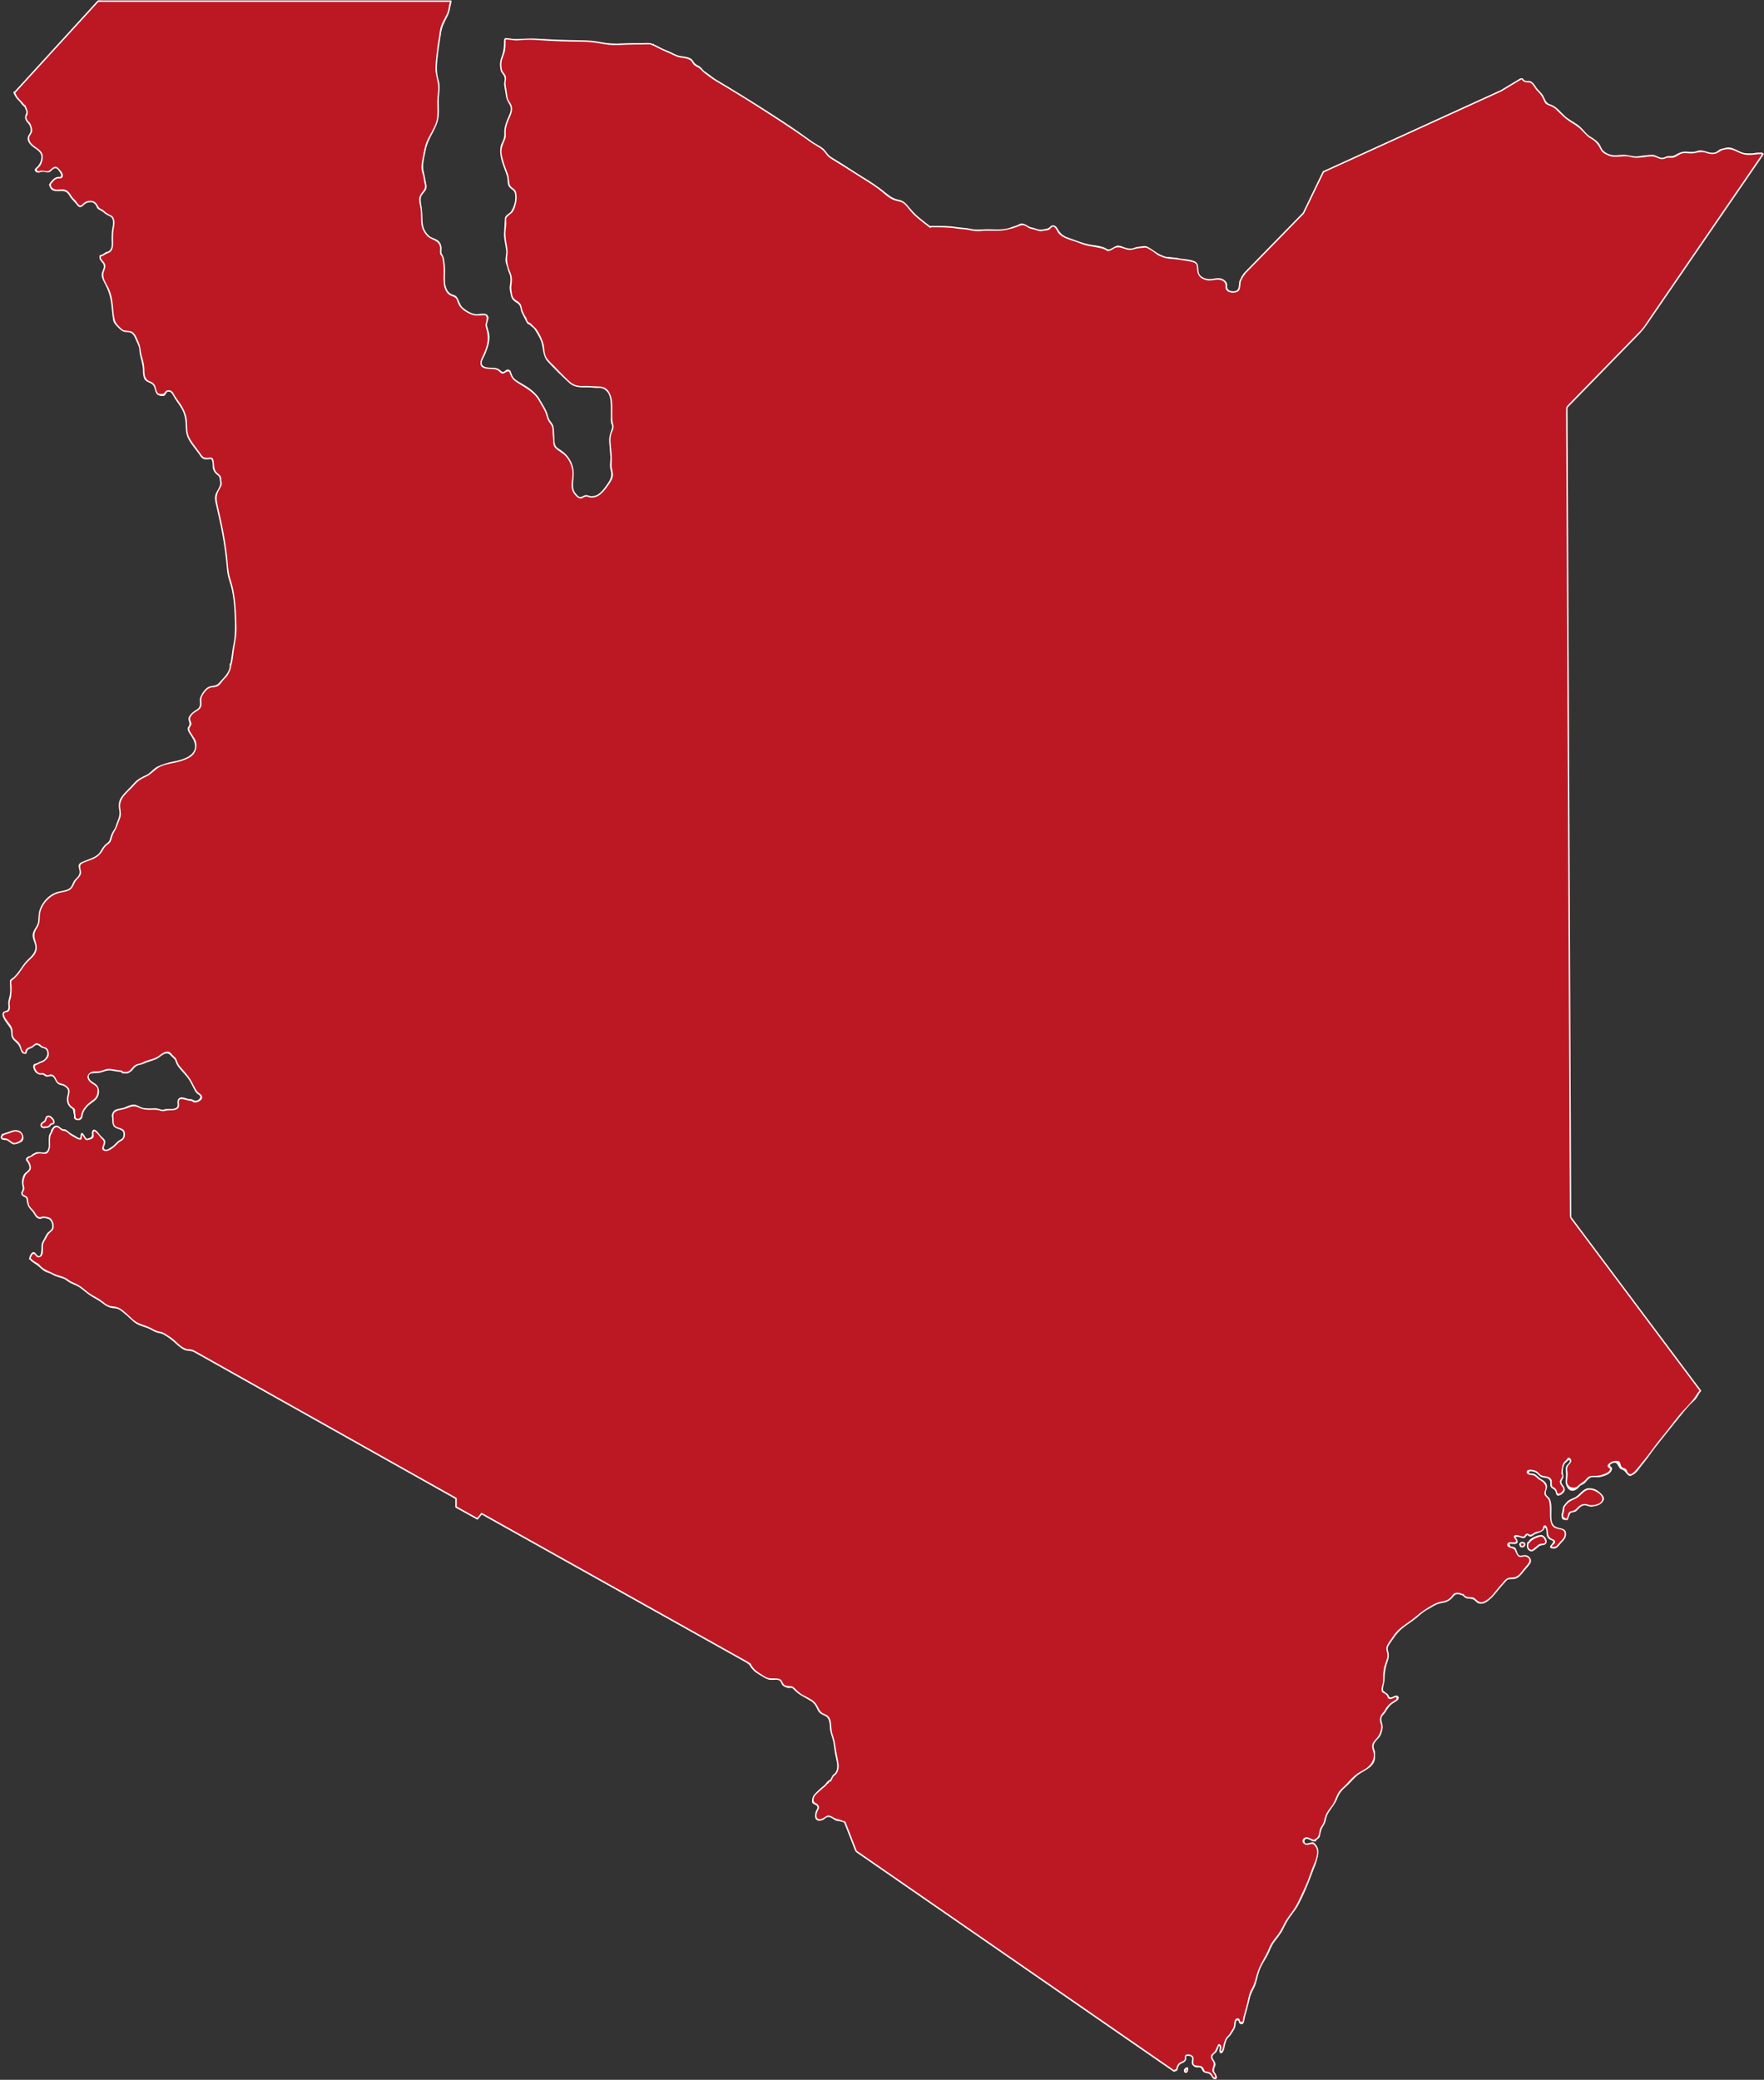 <?xml version="1.0" encoding="UTF-8" standalone="no"?><svg xmlns="http://www.w3.org/2000/svg" xmlns:xlink="http://www.w3.org/1999/xlink" fill="#ffffff" height="1493.3" preserveAspectRatio="xMidYMid meet" version="1" viewBox="-0.5 -0.2 1266.9 1493.3" width="1266.9" zoomAndPan="magnify"><rect x="-0.5" y="-0.2" width="1266.9" height="1493.3" fill="#333333" stroke="none"/><g id="change1_1"><path d="M14.74,819.73c-1.44,0.848-3.33,1.604-5.005,1.746c-1.553,0.122-3.462-1.899-4.708-2.677 c-1.195-0.755-3.718-0.173-4.627-1.368c-0.909-1.205-0.092-2.472,0.705-3.503c0.235-0.306,0.634-0.256,0.848-0.051 c0.909-0.583,1.869-0.776,2.932-1.093c1.185-0.357,2.318-0.92,3.514-1.256c1.685-0.46,3.524-0.42,5.138,0.306 C16.109,812.979,17.723,817.972,14.74,819.73z" fill="#bc1823"/></g><g id="change1_2"><path d="M28.785,808.626c-0.388-1.082-0.225-2.094,0.654-2.85c0.531-0.449,1.185-0.685,1.706-1.154 c0.684-0.613,0.745-1.583,1.062-2.409c0.429-1.146,1.338-1.451,2.492-1.391c1.328,0.072,2.493,1.44,3.238,2.391 c0.684,0.888,1.083,2.359,0.48,3.392c-0.317,0.541-1.329,0.51-1.839,0.715c-0.735,0.296-0.817,1.113-1.41,1.511 c-1.103,0.746-2.012,0.787-3.207,0.767c-0.092,0.214-0.296,0.388-0.592,0.306C30.46,809.668,29.173,809.7,28.785,808.626z" fill="#bc1823"/></g><g id="change1_3"><path d="M852.899,1484.748c0,1.123-0.081,2.962-1.439,3.329c-0.53,0.154-1.053-0.04-1.368-0.489 c-0.398-0.572-0.357-1.308-0.236-1.951c0.053-0.286,0.267-0.389,0.49-0.357c0-0.01,0-0.01,0-0.021c0-0.273,0.236-0.51,0.512-0.51 c0-0.275,0.235-0.511,0.511-0.511h1.021C852.665,1484.237,852.899,1484.472,852.899,1484.748z" fill="#bc1823"/></g><g id="change1_4"><path d="M1090.881,1109.211c-0.063-0.062-0.122-0.123-0.185-0.184c-0.234-0.246-0.163-0.552,0.03-0.726 c0.145-1.635,3.341-2.094,4.127-0.348c0.511,1.134-0.327,2.441-1.461,2.77c-0.562,0.151-1.194,0.151-1.705-0.134 c-0.276-0.153-0.572-0.368-0.725-0.645C1090.851,1109.752,1090.861,1109.457,1090.881,1109.211z" fill="#bc1823"/></g><g id="change1_5"><path d="M1109.441,1108.516c-0.439,0.399-1.104,0.512-1.655,0.613c-1.379,0.245-2.165,0.296-3.259,1.185 c-1.348,1.104-2.87,2.666-4.484,3.27c-1.113,0.418-2.666-0.492-3.228-1.399c-0.99-1.614-0.704-2.759-0.479-4.536 c0.01-0.041,0.02-0.081,0.031-0.121c0-0.031-0.012-0.053-0.012-0.082c-0.061-0.461,0.399-0.726,0.716-0.613 c0.092-0.021,0.194-0.021,0.286,0.01c0.266-2.625,7.783-5.577,9.826-4.749C1109.369,1102.959,1111.565,1106.576,1109.441,1108.516z" fill="#bc1823"/></g><g id="change1_6"><path d="M1151.145,1077.138c-1.471,2.942-4.709,3.892-7.773,4.342c-1.705,0.256-2.788-0.122-4.36-0.664 c-3.023-1.032-5.394,1.726-7.182,3.688c-0.96,1.052-2.492,0.939-3.738,1.286c-1.154,0.328-2.226,3.79-2.491,4.964 c-0.053,0.226-0.276,0.379-0.491,0.379c-1.583,0-3.841,0.143-3.922-1.87c-0.205-1.266-0.389-1.909,0.112-3.227 c0.603-1.595,0.244-3.801,1.328-5.21c0.949-1.246,1.939-2.563,3.196-3.534c1.716-1.317,3.738-1.644,5.495-2.768 c2.626-1.706,5.313-5.864,8.714-6.14c2.594-0.214,5.382,0.46,7.394,2.156C1149.153,1071.991,1152.492,1074.442,1151.145,1077.138z" fill="#bc1823"/></g><g id="change1_7"><path d="M1266.167,110.688c-13.87,20.214-27.751,40.418-41.622,60.632c-14.207,20.694-28.416,41.398-42.624,62.102 c-2.522,3.667-5.454,6.568-8.591,9.776c-10.132,10.397-20.273,20.785-30.418,31.183c-4.392,4.505-8.783,9-13.176,13.504 c-1.257,1.287-2.513,2.584-3.778,3.871c-0.481,0.49-0.675,1.042-0.675,0.521c0.01,1.951,0.021,3.901,0.021,5.853 c0.061,12.789,0.122,25.566,0.184,38.354c0.234,50.316,0.471,100.631,0.704,150.946c0.296,62.807,0.593,125.615,0.889,188.422 c0.236,50.683,0.47,101.366,0.706,152.06c0.06,13.104,0.122,26.209,0.184,39.314c0.01,2.145,0.021,4.29,0.03,6.445 c0-0.194,1.123,1.43,1.542,1.992c2.135,2.85,4.27,5.688,6.394,8.538c28.438,37.966,56.863,75.933,85.289,113.889 c0.134,0.185,0.072,0.48-0.082,0.623c-1.808,1.758-2.409,4.116-4.033,5.884c-1.195,1.286-2.574,2.38-3.801,3.656 c-2.931,3.033-5.515,6.404-8.171,9.693c-5.659,7.007-11.297,14.064-16.874,21.145c-3.085,3.922-5.771,8.182-8.999,11.97 c-1.849,2.155-4.096,6.149-6.781,7.447c-1.543,0.734-1.94,1.522-3.371,0.551c-2.094-1.431-2.247-3.513-4.984-4.259 c-2.819-0.777-2.442-6.824-7.058-4.239c-3.034,1.686,0.296,2.216,0.214,3.626c-0.256,4.106-6.23,5.689-9.397,6.179 c-1.726,0.276-4.401-0.388-5.943,0.236c-1.881,0.756-2.85,2.604-4.188,3.952c-1.215,1.206-2.81,1.164-4.015,2.655 c-1.011,1.247-1.756,1.932-3.187,2.554c-4.014,1.758-6.507-2.961-6.64-6.037c0.082-2.522,0.582-4.902,0.235-7.425 c-0.184-1.308-0.235-2.431,0.225-3.688c0.449-1.255,2.778-2.522,2.604-3.871c-0.235-1.808-2.186,0.634-2.543,0.858 c-2.319,1.43-2.901,6.251-2.34,8.621c0.256,1.093,0.45,2.278-0.224,3.269c-0.798,1.194-1.44,2.472-0.502,3.83 c0.348,0.479,0.735,0.949,1.063,1.439c0.623,0.95,1.001,1.85,0.857,2.993c-0.244,1.838-3.176,4.004-4.964,3.84 c-0.48-0.04-0.898-0.52-1.073-0.939c-0.335-0.826-0.367-1.848-0.867-2.604c-0.817-1.217-1.135-0.99-2.176-1.727 c-1.083-0.756-1.45-1.726-1.276-3.064c0.378-2.941-1.145-4.167-3.8-4.484c-1.012-0.122-2.115-0.215-3.023-0.715 c-1.369-0.766-2.146-2.195-3.493-2.961c-1.155-0.665-3.045-1.084-4.403-1.003c-0.817,0.972-0.807,1.482,0.031,1.522 c0.275,0.042,0.552,0.082,0.827,0.113c0.388,0.021,0.786,0.03,1.185,0.03c2.186,0.011,4.321,3.085,6.067,4.004 c2.012,1.062,4.352,2.83,4.239,5.454c-0.062,1.338-0.644,2.492-0.858,3.8c-0.438,2.718,1.982,3.146,2.881,4.976 c1.419,2.89,1.113,6.812,1.113,9.947c0,2.902-0.397,7.231,2.063,9.326c3.218,2.747,8.785,0.603,8.489,6.414 c-0.123,2.247-1.595,3.983-3.115,5.484c-1.492,1.482-2.728,3.729-4.801,4.383c-0.716,0.225-3.709,0.112-3.607-1.216 c0.072-0.847,3.26-3.677,2.094-4.188c-2.071-0.929-3.737-1.5-4.359-3.912c-0.378-1.46-0.113-3.104-0.562-4.523 c-0.358-1.124-1.115-1.736-1.309-0.276c-0.021,0.152-0.05,0.234-0.153,0.358c-2.135,2.768-5.178,2.257-7.742,4.258 c-1.154,0.899-2.013,1.287-3.014,0.594c-0.265,0.122-0.592,0.05-0.643-0.307c-0.184-1.287-1.828,0.775-1.951,1.041 c-0.194,0.388-0.5,0.479-0.879,0.634c-1.134,0.45-2.584-0.408-3.615-0.726c-0.296-0.092-2.952-0.235-2.655,0.184 c0.266,0.368,0.571,0.726,0.806,1.113c0.45,0.767,1.145,2.288,0.368,3.096c-0.889,0.929-2.391,0.633-3.534,0.541 c-0.388-0.03-0.776-0.082-1.164-0.072c-0.286-0.01-0.572,0.022-0.857,0.082c0.214,0.594,0.438,1.186,0.653,1.778 c0.848,0.224,1.716,0.326,2.554,0.552c2.654,0.693,1.776,6.649,5.179,6.128c2.195-0.337,3.891-0.857,5.709,0.827 c1.574,1.45,1.92,3.411,0.593,5.251c-1.583,2.195-3.555,4.156-5.22,6.312c-1.542,1.992-3.493,4.004-6.087,4.372 c-1.86,0.266-3.933-0.337-5.445,1.153c-0.959,0.94-1.726,2.054-2.676,3.023c-2.9,2.993-5.148,6.558-8.172,9.449 c-2.38,2.288-5.647,5.046-9.182,3.881c-0.91-0.296-1.635-0.939-2.278-1.613c-1.349-1.409-2.503-1.573-4.351-1.737 c-0.93-0.082-1.92-0.143-2.769-0.552c-0.47-0.224-1.563-1.45-1.961-1.512c-0.153-0.021-0.327-0.193-0.358-0.357 c-0.01-0.092-0.971-0.255-1.246-0.255c-0.265,0-0.418-0.163-0.469-0.357c0,0,0,0-0.011,0c-2.462-0.379-3.564-0.153-5.138,2.013 c-0.786,1.062-2.022,1.95-3.146,2.635c-1.654,1.002-3.002,1.195-4.893,1.521c-2.563,0.439-4.811,1.522-7.007,2.891 c-1.858,1.165-3.911,2.094-5.699,3.381c-1.931,1.39-3.637,3.034-5.475,4.536c-3.442,2.818-7.333,5.025-10.685,7.956 c-3.482,3.023-5.791,6.813-8.396,10.552c-0.859,1.226-1.746,2.85-1.339,4.412c0.205,0.767,0.532,1.572,0.604,2.36 c0.173,1.94,0.03,3.707-0.634,5.546c-1.665,4.605-2.359,8.928-2.359,13.84c0,1.676-1.88,6.384-0.685,7.886 c0.174-0.072,0.389-0.063,0.53,0.111c0.89,1.012,2.351,1.441,2.933,2.708c0.644,1.389,1.104,1.972,2.676,1.349 c0.848-0.338,1.757-0.869,2.666-1.002c1.093-0.152,1.808,0.123,2.074,1.258c0.357,1.5-1.963,2.932-3.014,3.492 c-3.167,1.665-4.77,4.168-6.568,7.109c-1.052,1.726-2.86,2.625-2.87,4.984c0,1.532,0.604,2.932,0.839,4.433 c0.367,2.268-0.439,5.025-1.369,7.048c-1.246,2.687-5.21,4.944-5.077,8.069c0.072,1.532,1.052,3.034,1.052,4.494 c0,1.358,0.052,2.728-0.04,4.086c-0.409,6.251-7.702,8.642-11.879,11.705c-3.288,2.412-5.536,5.69-8.581,8.284 c-3.002,2.573-5.097,4.995-6.547,8.753c-1.308,3.392-3.289,5.833-5.342,8.774c-1.113,1.594-2.043,3.196-2.523,5.097 c-0.336,1.328-0.572,2.728-1.123,3.984c-0.704,1.614-1.849,2.941-2.451,4.606c-0.48,1.349-0.818,2.87-1.002,4.291 c-0.082,0.621-0.551,1.398-0.939,1.857c-0.112,0.133-1.408,1.021-1.787,1.257v0.47c0,0.225-0.153,0.43-0.378,0.49 c-2.38,0.653-3.728-1.338-5.883-1.757c-2.758-0.541-3.014,3.616-0.378,3.31c0.653-0.072,1.226-0.357,1.869-0.43 c0.807-0.091,1.746-0.551,2.585-0.346c1.224,0.306,2.613,2.543,3.114,3.626c0.745,1.633,0.716,3.666,0.419,5.413 c-0.878,5.168-3.259,10.234-5.065,15.138c-2.442,6.659-5.334,13.461-8.612,19.753c-1.828,3.524-4.26,6.62-6.607,9.806 c-2.084,2.83-3.453,5.844-5.025,8.958c-1.687,3.361-4.168,6.026-6.334,9.071c-1.95,2.737-2.88,5.74-4.361,8.722 c-1.634,3.279-3.841,6.262-5.332,9.613c-1.614,3.646-2.287,7.619-3.441,11.419c-1.021,3.36-3.208,6.088-4.065,9.57 c-0.826,3.381-1.604,6.752-2.553,10.102c-0.594,2.073-1.277,4.167-1.553,6.323c-0.123,0.879-0.287,1.645-0.777,2.39 c-0.704,1.093-2.195,0.674-2.869-0.184c-0.246-0.316-0.317-0.746-0.399-1.134c-0.256-1.113-1.705-1.082-1.971,0.051 c-0.246,1.053-0.316,2.124-0.449,3.196c-0.235,1.86-1.818,3.984-2.799,5.538c-0.716,1.154-1.46,2.042-2.462,2.94 c-1.205,1.093-1.614,3.105-2.063,4.617c-0.51,1.736-0.572,3.871-1.572,5.413c-0.49,0.757-1.502,1.654-2.247,0.603 c-1.032-1.46,0.827-3.778-0.563-4.913c-0.796,1.573-1.134,3.596-2.338,4.832c-0.655,0.663-1.851,1.419-2.248,2.277 c-0.634,1.359,0.204,2.319,0.898,3.411c0.634,0.98,1.379,2.35,1.001,3.565c-0.644,2.033-1.675,3.524-0.193,5.454 c0.562,0.746,2.37,4.024,0.397,4.423c-2.359,0.47-2.665-2.308-4.034-3.422c-1.379-1.123-3.207-0.725-4.667-1.799 c-1.441-1.062-0.92-3.748-3.801-3.216c-1.858,0.347-4.004-0.949-4.545-2.718c-0.5-1.645,1.45-4.688-1.216-5.301 c-0.49-0.112-3.074-0.827-2.9,0.653c0.04,0.389,0.184,0.972,0.092,1.359c-0.275,1.113-0.93,1.869-1.921,2.45 c-0.766,0.45-1.705,0.726-2.431,1.227c-1.094,0.756-1.777,2.777-1.91,3.953c-0.03,0.275-0.204,0.511-0.511,0.511 c0,0.275-0.235,0.511-0.511,0.511h-0.612c-0.113,0.297-0.337,0.429-0.736,0.48c-0.102,0.05-0.203,0.05-0.326,0.011 c-0.103-0.022-0.184-0.063-0.235-0.135c-9.151-6.321-18.293-12.645-27.446-18.967c-24.533-16.966-49.058-33.922-73.593-50.878 c-26.618-18.395-53.236-36.801-79.844-55.197c-15.262-10.54-30.511-21.092-45.771-31.634c-1.032-0.715-1.604-0.99-2.074-2.175 c-2.482-6.363-4.964-12.727-7.446-19.091c-0.552-1.41-1.43-1.205-3.105-1.695c-1.369-0.398-2.554-0.144-3.8-0.888 c-1.42-0.869-3.259-2.422-5.015-2.238c-1.461,0.154-2.604,1.716-3.984,2.186c-0.919,0.308-2.155,0.675-3.125,0.378 c-1.41-0.418-2.166-1.501-2.196-2.992c-0.021-1.094,0.143-2.135,0.398-3.197c0.327-1.399,2.37-3.126,0.725-4.586 c-1.103-0.991-3.309-0.971-3.299-2.941c0.02-3.3,1.062-4.698,3.473-6.936c1.124-1.053,2.216-2.186,3.401-3.166 c1.236-1.032,2.707-1.941,3.411-3.433c0.072-0.163,0.276-0.255,0.439-0.255c0-0.275,0.235-0.511,0.511-0.511h0.062 c0.153-0.653,0.623-0.899,1.246-0.981c1.542-0.99,1.389-3.114,2.972-4.188c2.758-1.858,2.829-5.536,2.339-8.508 c-0.459-2.768-1.246-5.466-1.634-8.254c-0.419-3.063-0.685-6.22-1.614-9.192c-0.868-2.779-1.788-5.261-1.838-8.202 c-0.051-2.963-0.48-6.548-3.544-7.926c-2.124-0.951-3.861-1.604-4.974-3.79c-1.328-2.614-2.196-4.924-4.811-6.598 c-4.393-2.81-8.836-4.484-12.452-8.376c-1-1.073-1.542-1.481-3.197-1.226c-0.337,0.05-0.705,0.112-1.031,0.021 c-0.746-0.204-1.46-0.358-2.156-0.705c-1.715-0.857-2.206-1.472-2.88-3.237c-1.215-3.188-5.842-1.451-8.294-1.942 c-2.247-0.448-4.136-1.797-6.087-2.932c-2.267-1.327-4.504-2.634-6.19-4.697c-0.674-0.839-1.756-1.91-2.022-3.023h-0.071 c-0.276,0-0.511-0.235-0.511-0.511c0-0.01,0-0.01,0-0.02c-0.5-0.042-0.848-0.175-0.98-0.676c-1.165-0.664-2.35-1.316-3.514-1.971 c-20.836-11.665-41.674-23.319-62.511-34.974c-28.63-16.026-57.271-32.053-85.912-48.078c-9.908-5.546-19.815-11.094-29.734-16.639 c-2.564-1.44-5.138-2.881-7.712-4.321c-0.459-0.256-0.919-0.511-1.389-0.776c-0.021,0.041-0.031,0.072-0.062,0.112 c-0.919,1.113-1.829,2.237-2.748,3.352c-0.143,0.184-0.429,0.184-0.613,0.08c-5.107-2.839-10.214-5.679-15.321-8.508 c-0.164-0.093-0.255-0.267-0.255-0.45v-5.352c0-0.234,0.02-0.367,0.041-0.448c-0.153-0.082-0.307-0.174-0.46-0.256 c-0.776-0.44-1.552-0.879-2.329-1.308c-3.023-1.706-6.047-3.402-9.07-5.098c-10.603-5.955-21.205-11.91-31.807-17.864 c-28.835-16.189-57.66-32.379-86.484-48.569c-18.753-10.53-37.507-21.062-56.25-31.592c-0.429-0.246-0.858-0.479-1.277-0.726 c-1.879-1.053-3.636-0.745-5.618-1.164c-2.513-0.541-5.373-3.024-7.263-4.771c-2.799-2.595-5.618-4.821-8.968-6.69 c-1.798-1.012-3.719-0.898-5.567-1.665c-1.492-0.623-2.85-1.491-4.3-2.206c-3.217-1.573-7.027-2.124-10.03-4.115 c-2.737-1.809-4.883-4.362-7.446-6.395c-1.604-1.267-3.156-2.881-5.025-3.759c-1.757-0.828-3.422-0.612-5.25-1.013 c-2.574-0.551-4.566-1.939-6.609-3.533c-3.023-2.349-6.537-3.81-9.602-6.067c-2.859-2.095-5.424-4.688-8.63-6.272 c-1.625-0.806-3.401-1.368-4.975-2.256c-1.655-0.931-2.962-2.38-4.821-2.933c-1.686-0.51-3.432-1.021-5.076-1.634 c-1.369-0.511-2.544-1.317-3.871-1.879c-1.737-0.735-3.453-1.042-4.995-2.187c-1.042-0.755-2.002-1.593-2.922-2.472 c-2.053-1.961-4.811-3.013-6.66-5.148c-0.051-0.061-0.082-0.121-0.102-0.184H20.95c-0.153,0-0.275-0.061-0.357-0.153 c-0.021-0.02-0.031-0.04-0.041-0.061c-0.062-0.082-0.112-0.184-0.112-0.296c0-1.328,1.124-3.994,2.298-4.68 c1.818-1.052,2.472,1.125,3.555,2.054c3.207,2.758,3.023-5.291,3.002-6.598c-0.021-1.369,0.398-2.717,1.124-3.882 c1.062-1.665,1.777-3.554,2.88-5.18c0.909-1.326,2.708-2.002,3.392-3.481c0.919-2.002-0.041-6.395-2.523-7.008 c-1.317-0.315-3.176-1.041-4.443-0.428c-0.889,0.428-1.512,0.479-2.4,0.233c-2.461-0.653-3.238-3.768-4.78-5.382 c-2.114-2.217-3.095-3.453-3.636-6.548c-0.164-0.919-0.184-2.901-1.165-3.329c-0.653-0.296-1.236-0.542-1.818-0.961 c-0.654-0.47-1.011-1.072-1.134-1.849c-0.092-0.643,0.316-1.297,0.603-1.849c0.939-1.828,0.092-3.718-0.062-5.598 c-0.173-2.114,0.572-5.68,2.186-7.191c1.419-1.327,3.8-2.43,3.064-4.901c-0.439-1.492-0.971-2.789-2.053-3.922 c-1.063-1.114,0.173-2.524,1.247-3.023c0.398-0.185,0.837-0.205,1.246-0.349c1.767-0.632,0.95-0.97,2.074-1.512 c0.99-0.46,1.848-1.124,2.961-1.276c1.818-0.235,3.575,0.337,5.342,0.174c2.462-0.215,3.167-3.26,3.146-5.209 c-0.021-2.502-0.266-4.883,0.306-7.354c0.184-0.807,1.247-1.941,1.267-2.636c0.021-0.91,0.664-1.746,1.175-2.451 c1.031-1.42,2.482-2.033,4.004-1.308c1.635,0.787,2.503,2.461,4.504,2.319c0.746-0.052,1.879,0.838,2.37,1.256 c1.501,1.288,2.86,2.165,4.617,3.074c1.471,0.767,2.502,1.839,4.126,2.084c0.041-0.082,0.102-0.164,0.205-0.214 c0.204-0.104,0.112-5.435,2.165-2.953c0.858,1.021,1.39,2.595,2.431,3.433c0.429,0.338,1.583-0.397,2.074-0.479 c1.348-0.256,1.981-1.472,1.788-2.83c-0.286-2.033,0.817-4.32,3.013-2.431c1.481,1.267,2.411,2.962,3.8,4.29 c1.062,1.031,2.482,1.939,2.737,3.482c0.225,1.349-0.582,2.655-0.95,3.892c-0.643,2.125,1.604,2.492,3.228,1.532 c0.807-0.47,1.542-1.063,2.349-1.511c2.043-1.166,3.207-3.218,5.127-4.495c1.277-0.858,2.83-1.256,3.157-3.013 c0.317-1.747,0.408-3.627-1.522-4.546c-3.043-1.45-5.689-1.277-6.251-5.179c-0.173-1.194-0.01-2.4-0.224-3.605 c-0.123-0.694-0.357-1.552-0.173-2.267c0.316-1.186,1.103-2.666,2.196-3.32c2.114-1.246,4.606-0.97,6.843-1.85 c2.349-0.908,5.414-2.655,8.039-1.91c1.91,0.542,3.555,1.91,5.516,2.258c1.869,0.316,3.718,0.316,5.618,0.316 c1.502,0,3.279-0.254,4.74,0.092c0.786,0.194,1.542,0.501,2.329,0.685c1.961,0.47,1.787-0.092,3.309-0.307 c2.493-0.346,9.05,0.971,8.621-3.288c-0.174-1.716-0.378-3.707,1.389-4.729c1.757-1.012,4.443,0.347,6.251,0.755 c0.787,0.185,2.268,0,2.932,0.398c1.563,0.909,2.308,1.277,3.953,0.43c1.42-0.736,2.635-2.482,0.899-3.708 c-0.429-0.308-0.868-0.613-1.297-0.92c-0.705-0.531-1.195-1.175-1.624-1.94c-1.757-3.105-3.013-6.465-5.199-9.314 c-2.206-2.882-4.902-5.436-7.027-8.347c-0.899-1.225-1.328-2.317-1.787-3.737c-0.674-2.033-2.084-2.421-3.289-3.892 c-3.545-4.321-7.252,0.96-10.736,2.502c-2.941,1.297-6.057,1.808-8.958,3.248c-1.614,0.797-3.626,0.705-5.138,1.665 c-1.369,0.868-2.186,2.187-3.269,3.36c-0.47,0.51-2.38,1.676-2.952,1.839c-1.022,0.275-2.482,0.02-3.544,0.02 c-0.173,0-0.347-0.102-0.439-0.255c-0.02-0.03-0.306-0.378-0.357-0.429h-0.225c-0.153,0-0.266-0.061-0.347-0.153h-0.011 c-0.01-0.021-0.021-0.03-0.03-0.052c-0.041-0.05-0.072-0.111-0.092-0.173c-2.401-0.113-4.667-0.623-7.037-0.98 c-3.003-0.449-5.629,1.175-8.529,1.705c-2.095,0.379-8.56-0.806-7.202,3.576c0.685,2.196,2.973,3.166,4.689,4.432 c3.197,2.351,3.248,7.283,0.908,10.409c-1.848,2.472-5.056,3.697-7.068,6.129c-1.297,1.552-2.37,3.043-2.87,5.035 c-0.245,0.96-0.276,2.196-0.828,3.063c-1.001,1.553-2.655,1.604-4.29,1.012c-2.196-0.807-0.786-2.645-1.44-4.127 c-0.541-1.235-0.051-3.084-1.348-3.902c-0.94-0.592-1.737-1.286-2.35-2.226c-1.358-2.074-1.522-4.464-0.929-6.863 c0.439-1.747,1.205-3.984-0.358-5.517c-0.633-0.624-1.328-1.195-2.124-1.624c-1.083-0.571-2.34-0.531-3.433-1.052 c-2.094-1.012-2.502-2.962-3.697-4.749c-1.461-2.187-3.452-0.746-5.403-0.879c-0.868-0.061-1.645-1.134-2.522-1.379 c-1.145-0.326-2.053,0.225-3.136-0.326c-0.868-0.439-1.828-0.94-2.411-1.758c-0.848-1.175-2.257-4.015-0.898-5.362 c0.694-0.705,1.756-0.388,2.553-0.95c1.011-0.705,1.849-1.072,3.003-1.44c3.167-1.021,5.393-5.249,3.197-8.15 c-0.939-1.227-2.349-1.012-3.555-1.634c-0.327-0.175-0.95-0.787-1.001-0.787c-0.235,0-0.419-0.174-0.48-0.389 c-0.123-0.03-0.235-0.102-0.296-0.214c-0.02-0.031-0.03-0.072-0.041-0.102c-0.011,0-0.011-0.012-0.011-0.012 c-0.132,0.072-0.286,0.082-0.449-0.04c-1.614-1.165-3.371,1.604-4.923,2.084c-1.9,0.582-2.89,1.247-3.248,3.259 c-0.286,1.654-2.87,0.644-3.442-0.226c-1.032-1.572-1.226-3.412-2.237-4.964c-0.94-1.45-2.064-2.298-3.238-3.483 c-1.012-1.012-1.798-2.176-2.042-3.616c-0.337-1.93,0.122-3.728-0.971-5.495c-1.633-2.625-4.535-5.608-5.26-8.712 c-0.552-2.36,0.542-3.125,2.666-3.667c2.41-0.613,1.031-4.841,1.358-6.567c0.46-2.441,1.257-4.678,1.349-7.211 c0.092-2.339-0.143-4.638-0.174-6.967c-0.01-1.032-0.02-1.042,0.654-1.706c0.021-0.02,0.041-0.03,0.062-0.051 c0.01-0.01,0.02-0.02,0.041-0.03c0.082-0.051,0.153-0.113,0.235-0.164c0.01-0.02,0.02-0.031,0.041-0.041 c0.041-0.307,0.286-0.408,0.521-0.357c4.852-3.585,7.058-9.703,11.501-13.758c3.146-2.86,6.282-6.241,4.903-10.899 c-0.705-2.38-2.074-5.015-1.533-7.579c0.705-3.34,3.637-5.546,3.892-9.049c0.235-3.105,0.143-5.843,1.267-8.814 c1.9-5.006,6.384-9.919,11.491-11.716c2.901-1.021,6.303-0.991,9.04-2.462c2.88-1.542,2.687-5.138,5.005-7.15 c1.481-1.287,2.891-2.87,2.911-4.944c0.02-1.338-0.48-2.553-0.705-3.851c-0.245-1.399,0.562-2.563,1.808-3.156 c3.064-1.461,6.507-2.319,9.449-3.963c1.481-0.838,3.003-1.777,3.943-3.238c0.807-1.236,1.47-2.584,2.359-3.77 c0.766-1.011,1.593-2.012,2.666-2.717c1.675-1.093,2.145-2.318,2.584-4.137c0.296-1.225,0.716-2.441,1.318-3.544 c0.766-1.43,2.043-2.83,2.452-4.413c0.98-3.831,3.422-7.262,2.625-11.337c-0.49-2.513-0.633-4.913,0.235-7.354 c0.899-2.492,2.86-4.647,4.709-6.476c2.114-2.114,4.076-4.3,6.118-6.476c2.431-2.604,5.291-3.861,8.457-5.362 c3.024-1.43,4.914-4.576,7.917-5.976c3.605-1.695,7.14-2.788,11.031-3.565c3.554-0.704,7.599-1.644,10.776-3.442 c2.901-1.655,5.312-4.259,5.199-7.824c-0.102-3.279-2.277-6.395-4.055-9.091c-1.123-1.695-1.93-3.32-0.542-5.076 c1.798-2.278-1.113-4.25,0.144-6.63c1.246-2.359,3.053-3.779,5.291-5.117c1.992-1.185,2.819-2.533,2.676-4.914 c-0.071-1.215-0.327-2.717,0.123-3.902c1.093-2.819,2.615-5.158,5.005-7.048c2.584-2.063,5.996-0.643,8.294-3.279 c3.249-3.708,8.621-8.109,7.896-13.728c-0.051-0.358,0.246-0.511,0.531-0.47c0.225-1.093,0.388-2.063,0.449-2.482 c0.429-2.574,0.695-5.179,1.113-7.753c0.542-3.36,1.379-6.792,1.532-10.194c0.133-2.952,0.184-5.894,0.133-8.846 c-0.163-8.028-0.583-16.342-2.339-24.187c-0.848-3.81-2.431-7.447-3.013-11.308c-0.5-3.401-0.664-6.833-1.062-10.245 c-0.95-8.141-2.186-16.251-3.882-24.259c-0.889-4.219-1.849-8.417-2.778-12.625c-0.603-2.696-1.624-5.761-1.092-8.56 c0.633-3.36,4.249-6.343,3.534-9.835c-0.296-1.481-0.041-3.402-1.297-4.464c-0.869-0.725-1.859-1.46-2.513-2.39 c-0.725-1.021-1.287-2.145-1.45-3.401c-0.153-1.206,0.286-6.67-2.074-6.21c-1.838,0.357-3.616,0.562-5.27-0.459 c-1.063-0.654-1.675-1.91-2.37-2.891c-0.96-1.369-1.971-2.697-2.993-4.014c-2.002-2.604-4.116-5.281-5.414-8.325 c-1.358-3.217-1.246-6.639-1.409-10.061c-0.184-3.851-1.113-7.497-3.094-10.817c-1.707-2.87-3.872-5.454-5.476-8.375 c-0.633-1.154-1.624-3.208-3.125-3.422c-2.176-0.307-2.247,1.614-3.238,2.625c-1.011,1.052-4.515,0.255-5.373-0.623 c-1.798-1.829-1.491-4.331-2.799-6.364c-1.583-2.462-5.332-2.094-6.578-4.995c-0.909-2.094-0.898-4.25-0.96-6.486 c-0.112-3.933-1.532-7.436-2.248-11.235c-0.306-1.583-0.143-3.269-0.592-4.822c-0.46-1.624-1.236-3.074-1.92-4.606 c-0.613-1.358-1.124-2.86-2.012-4.065c-1.42-1.951-2.993-2.135-5.23-2.217c-2.584-0.081-4.075-1.614-5.843-3.34 c-1.154-1.134-2.226-2.268-3.023-3.677c-0.644-1.124-0.695-3.034-0.889-4.301c-0.562-3.708-0.674-7.477-1.308-11.185 c-0.714-4.188-2.001-7.803-3.933-11.583c-1.175-2.298-2.798-4.781-2.574-7.477c0.112-1.441,0.909-2.779,1.267-4.167 c0.541-2.104-0.031-3.249-1.379-4.76c-1.215-1.359-1.899-2.574-1.45-4.413c0.051-0.245,0.265-0.357,0.49-0.378 c1.542-0.174,2.625-1.134,3.831-1.971c0.613-0.429,1.573-0.336,2.217-0.756c2.175-1.399,2.268-4.024,2.186-6.333 c-0.132-3.698-0.132-7.395,0.593-11.021c0.418-2.094,0.817-4.893-0.583-6.731c-0.735-0.96-2.563-1.562-3.605-2.155 c-1.869-1.042-3.126-2.646-5.148-3.493c-0.726-0.296-1.532-0.797-1.818-1.573c-0.827-2.217-2.349-4.158-4.943-3.923 c-1.992,0.174-3.218,0.664-4.627,2.053c-1.726,1.706-3.146,2.175-4.78-0.051c-1.225-1.665-2.666-2.952-3.974-4.515 c-0.888-1.072-1.572-2.359-2.411-3.483c-2.247-2.983-5.423-1.767-8.6-2.002c-1.573-0.112-3.443-0.562-4.127-2.186 c-0.225-0.531-1.256-2.094-0.909-2.676c0.991-1.675,2.758-3.892,4.556-4.76c0.991-0.49,1.542-0.572,2.635-0.511 c2.472,0.143,1.124-2.522,0.409-3.534c-0.623-0.869-1.9-2.871-3.187-2.737c-1.512,0.163-2.298,1.348-3.351,2.267 c-2.135,1.869-4.443-0.409-6.721,0.419c-1.604,0.592-3.544,0.878-4.565-0.909c-0.582-1.022,0.889-2.125,1.501-2.646 c2.094-1.818,3.892-6.16,2.881-8.917c-1.103-2.993-4.525-4.311-6.751-6.333c-1.665-1.501-3.279-3.718-2.728-6.118 c0.225-0.991,0.624-1.666,1.215-2.482c1.093-1.532,0.96-3.585,0.337-5.321c-0.939-2.585-3.983-3.963-3.452-7.068 c0.092-0.572,0.163-1.144,0.449-1.655c0.93-1.655,0.072-3.023-0.582-4.423c-0.449-0.97-0.184-0.878-0.848-1.266 c-1.001-0.583-2.155-2.534-3.034-3.433c-0.878-0.888-1.808-1.797-2.502-2.849c-0.685-1.022-1.869-2.604-1.869-3.861 c0-0.429,0.429-0.572,0.735-0.439C9.971,65.511,10,65.48,10.032,65.45C27.764,46.053,45.495,26.646,63.228,7.249 c2.125-2.318,4.249-4.647,6.363-6.966c0.47-0.511,2.36-0.174,2.942-0.174h250.759c0.255,0,0.551,0.235,0.51,0.511 c-0.225,1.675-0.766,3.319-1.042,5.025c-0.296,1.869-0.807,3.626-1.644,5.332c-2.074,4.28-4.239,7.896-4.883,12.706 c-0.653,4.832-1.552,9.571-2.094,14.423c-0.592,5.219-1.389,10.592-0.429,15.832c0.47,2.513,1.451,4.974,1.542,7.548 c0.092,2.35-0.205,4.637-0.429,6.966c-0.449,4.811,0.235,9.632-0.214,14.443c-0.408,4.3-2.063,8.049-4.116,11.818 c-2.339,4.321-4.341,8.345-5.312,13.207c-0.746,3.738-1.767,7.569-1.798,11.399c-0.03,3.197,1.155,6.036,1.553,9.162 c0.348,2.696,1.829,5.607,0.123,8.11c-0.807,1.174-1.879,2.206-2.604,3.432c-1.073,1.818-0.919,3.983-0.552,5.996 c0.633,3.442,0.909,6.629,0.96,10.143c0.051,3.105,0.235,6.435,1.829,9.192c1.042,1.798,2.461,3.79,4.371,4.74 c1.308,0.654,2.748,1.063,4.035,1.777c2.114,1.175,3.135,3.013,3.462,5.383c0.215,1.471-0.47,3.738,0.378,5.026 c0.817,1.236,1.144,2.093,1.42,3.523c0.654,3.392,0.878,6.619,0.786,10.072c-0.112,3.892-0.51,8.375,1.4,11.92 c1.021,1.899,2.104,2.89,4.157,3.575c0.858,0.286,1.92,0.613,2.554,1.317c2.145,2.38,2.155,5.874,4.699,8.069 c2.564,2.207,6.231,4.464,9.683,4.638c1.88,0.091,7.855-1.492,8.203,1.47h0.01c0.429,0,0.572,0.44,0.439,0.746 c0.051,0.071,0.082,0.164,0.072,0.276c-0.123,1.92-1.471,4.106-1.042,5.996c0.398,1.706,1.042,3.34,1.399,5.066 c0.725,3.473,0.031,7.436-1.093,10.745c-0.694,2.033-1.43,4.116-2.4,6.026c-0.766,1.522-2.258,3.881-1.563,5.648 c1.358,3.422,7.804,1.951,10.663,2.85c1.195,0.378,2.309,1.277,3.218,2.114c1.44,1.328,2.349-0.113,3.493-0.868 c1.134-0.756,2.696-0.235,3.248,1.042c0.532,1.246,0.777,2.554,1.502,3.718c1.175,1.869,3.054,3.024,4.923,4.117 c2.676,1.573,5.373,3.002,7.813,4.933c2.502,1.981,4.995,4.27,6.558,7.098c1.685,3.034,3.708,5.986,5.087,9.184 c0.725,1.685,0.868,3.646,1.736,5.27c0.695,1.318,1.818,2.38,2.492,3.718c1.165,2.308,0.838,4.75,1.114,7.252 c0.347,3.207-0.531,7.824,2.604,9.786c2.42,1.511,4.964,3.309,6.782,5.536c3.851,4.699,5.148,9.938,4.484,15.873 c-0.389,3.555-1.011,8.304,1.645,11.195c0.787,0.838,1.634,2.175,2.839,2.421c1.593,0.317,2.707-1.134,4.167-1.318 c1.604-0.194,2.819,0.848,4.382,0.787c1.696-0.061,3.36-0.45,4.781-1.42c2.481-1.685,4.198-4.096,5.924-6.506 c2.574-3.585,4.208-6.312,2.911-10.837c-0.889-3.084-0.021-6.455-0.164-9.652c-0.173-3.565-0.623-7.1-0.827-10.654 c-0.184-3.146,0.408-5.413,1.522-8.345c0.439-1.175,0.899-2.411,0.418-3.657c-0.225-0.582-0.592-1.246-0.685-1.869 c-0.163-1.185-0.092-2.39-0.092-3.596c0-3.074,0.103-6.179-0.03-9.254c-0.143-3.166-0.511-7.027-2.809-9.458 c-1.563-1.645-3.443-2.615-5.772-2.503c-1.787,0.092-3.187-0.132-4.953-0.265c-5.863-0.439-11.686,1.001-16.435-3.412 c-5.27-4.882-10.582-9.938-15.393-15.28c-3.759-4.188-2.901-9.489-4.699-14.494c-1.226-3.391-3.064-6.087-4.995-9.07 c-0.602-0.919-2.032-1.379-2.481-2.298h-0.144c-0.276,0-0.511-0.235-0.511-0.511v-0.062c-0.755-0.163-1.644-0.644-1.971-1.215 c-1.369-2.401-2.513-4.975-3.79-7.436c-0.664-1.277-0.725-2.728-1.113-4.076c-0.541-1.848-1.665-2.482-3.187-3.432 c-1.798-1.134-2.962-2.482-3.422-4.607c-0.47-2.134-1.195-4.708-0.889-6.904c0.459-3.381,0.991-6.445-0.562-9.653 c-0.623-1.297-0.827-2.758-1.266-4.147c-0.378-1.215-0.971-2.522-1.144-3.789c-0.399-2.799,0.756-5.465,0.388-8.233 c-0.531-3.952-1.655-7.957-1.532-11.97c0.112-3.616,0.5-7.242,0.633-10.869c0.092-2.461,3.391-3.279,4.515-5.117 c1.716-2.82,2.891-6.262,2.921-9.602c0.021-1.869-0.021-4.219-1.614-5.505c-0.878-0.694-1.777-1.277-2.543-2.104 c-1.777-1.941-1.022-5.557-1.747-7.886c-2.145-6.843-5.72-13.227-4.78-20.622c0.194-1.563,0.828-2.891,1.512-4.28 c1.062-2.145,1.41-3.831,1.287-6.211c-0.153-3.258,0.796-6.343,2.002-9.345c1.368-3.443,3.994-7.314,1.787-11.021 c-1.491-2.523-2.431-4.188-2.747-7.17c-0.327-3.044-1.594-6.578-0.93-9.643c0.449-2.022,0.071-3.442-1.144-5.066 c-0.612-0.817-1.358-1.706-1.583-2.738c-0.756-3.503-0.675-6.476,0.674-9.806c1.501-3.697,1.788-7.773,1.798-11.747 c0-0.133,0.051-0.255,0.122-0.347c-0.041-0.092-0.061-0.204-0.041-0.327c0.132-0.94,1.104-0.919,1.849-0.869 c2.462,0.184,4.944,0.736,7.416,0.633c5.229-0.204,10.266-0.551,15.515-0.214c10.051,0.653,20.133,0.99,30.204,1.103 c4.74,0.061,9.417,0.347,14.075,1.277c5.26,1.042,10.102,1.328,15.444,1.011c5.025-0.296,10.03-0.174,15.066-0.255 c2.349-0.041,5.138-0.47,7.283,0.695c0.266-0.296,0.888-0.194,0.888,0.327v0.337c0.144-0.143,0.368-0.214,0.603-0.092 c2.748,1.389,5.476,2.983,8.386,4.035c2.656,0.95,5.046,2.492,7.692,3.442c3.228,1.165,8.712,0.532,10.959,3.678 c0.869,1.236,1.379,2.267,2.697,3.074c0.837,0.511,1.828,0.889,2.583,1.492c0.715,0.572,1.288,1.205,1.829,1.94 c0.878,1.175,1.941,1.676,3.095,2.483c2.432,1.695,4.607,3.636,7.191,5.148c2.462,1.44,4.903,2.911,7.344,4.382 c14.004,8.488,27.874,17.18,41.542,26.199c6.802,4.484,13.452,9.162,20.071,13.922c2.707,1.941,6.302,3.208,8.488,5.792 c1.052,1.246,1.972,2.707,3.177,3.82c1.318,1.205,2.83,2.042,4.351,2.941c6.538,3.841,12.788,8.223,19.274,12.166 c6.017,3.646,11.869,7.467,17.283,11.971c2.93,2.431,5.483,4.076,9.254,4.801c2.531,0.48,4.392,1.92,6.016,3.871 c2.523,3.023,5.086,6.037,8.109,8.57c2.596,2.175,5.332,4.177,7.978,6.281h0.03c0.022,0,0.042,0,0.072,0.011 c0.041-0.011,0.082-0.031,0.134-0.031c6.485-0.021,12.808-0.174,19.232,0.868c3.146,0.5,6.303,0.429,9.418,1.165 c3.514,0.837,6.547,0.623,10.103,0.418c6.24-0.357,13.503,1.032,19.426-1.44c1.646-0.685,3.442-0.96,5.017-1.787 c0.622-0.338,1.439-0.869,2.175-0.93c3.055-0.225,4.657,2.298,7.477,2.809c1.635,0.296,3.075,0.96,4.657,1.359 c1.716,0.438,3.383,0.173,5.067-0.235c1.582-0.378,2.349-0.215,3.584-1.604c0.481-0.552,0.838-0.797,1.554-0.94 c1.583-0.337,2.931,0.685,3.666,2.033c1.614,2.982,3.524,5.158,6.823,6.353c6.026,2.186,12.095,4.79,18.468,5.659 c3.054,0.408,7.896,0.95,10.5,2.982c0.123-0.061,0.275-0.061,0.43,0.041c0.071,0.041,0.132,0.082,0.204,0.123 c0.082,0.02,0.143,0.061,0.204,0.112c2.186-0.194,4.096-2.247,6.241-2.748c2.022-0.47,4.422,1.042,6.332,1.522 c1.962,0.5,3.718,0.828,5.689,0.081c0.98-0.368,1.931-0.705,2.993-0.786c1.991-0.153,4.913-1.093,6.793-0.123 c2.686,1.389,4.901,3.187,7.455,4.76c1.502,0.919,3.198,1.604,4.853,2.217c1.215,0.449,2.38,0.235,3.615,0.449 c1.624,0.276,3.197,0.378,4.831,0.521c1.186,0.112,2.34,0.582,3.545,0.705c3.003,0.316,6.231,0.583,9.091,1.634 c5.229,1.91,1.461,7.641,4.954,10.735c2.451,2.186,6.077,2.574,9.162,1.981c2.227-0.429,4.616-0.756,6.721,0.368 c2.002,1.063,3.32,2.574,3.023,4.934c-0.397,3.218,3.462,4.259,6.057,3.483c2.994-0.899,2.135-4.821,2.8-7.171 c0.286-0.99,1.245-2.002,1.357-2.952c0.031-0.246,0.184-0.449,0.43-0.49c0.184-0.583,0.643-1.114,1.082-1.563l-0.174-0.173 l42.84-43.86l14.35-29.713L1077.398,64.5l14.372-8.631l0.266,0.429c-0.031-0.051-0.063-0.113-0.092-0.174 c0.356-0.031,0.704-0.072,1.071-0.163c0.174,0.306,0.378,0.602,0.634,0.868c0.694,0.807,1.594,1.196,2.696,1.155 c0.562-0.021,1.226-0.123,1.777,0.01c1.114,0.286,2.135,1.052,2.87,1.931c1.154,1.369,1.92,3.044,3.178,4.321 c1.226,1.246,2.594,2.522,3.502,4.045c1.44,2.4,1.819,5.301,4.802,6.343c1.48,0.511,2.748,1.113,4.034,2.022 c2.941,2.074,5.127,5.117,7.937,7.364c3.064,2.441,6.752,4.056,9.703,6.639c2.543,2.217,4.443,5.342,7.335,7.12 c2.532,1.563,5.433,3.319,7.007,5.955c0.786,1.307,1.297,3.177,2.42,4.239c1.247,1.195,2.769,2.104,4.413,2.656 c3.523,1.185,6.618,0.408,10.215,0.327c3.319-0.071,6.762,1.501,9.999,1.093c3.504-0.439,7.048-0.99,10.582-1.093 c2.778-0.071,5.628,3.085,8.416,1.931c1.338-0.551,2.472-1.104,3.963-1.042c1.869,0.082,2.902,0.051,4.566-0.96 c2.432-1.481,4.575-2.329,7.487-2.217c2.257,0.082,4.515,0.48,6.731-0.133c1.246-0.358,2.695-0.919,4.023-0.766 c3.278,0.388,6.946,2.615,10.246,1.389c1.408-0.521,2.298-1.91,3.737-2.288c1.481-0.399,2.942-0.848,4.464-1.103 c2.41-0.389,4.862,0.735,6.996,1.746c1.727,0.828,3.493,1.808,5.394,2.166c1.848,0.337,3.728,0.235,5.588,0.235 c1.449,0,2.777-0.511,4.229-0.511h3.085c0.286,0,0.51,0.235,0.51,0.511c-0.041,0.01-0.061,0.01-0.092,0.021 c0.092-0.01,0.164,0,0.234,0.021C1266.065,109.942,1266.433,110.311,1266.167,110.688z" fill="#bc1823"/></g><g id="change2_1"><path d="M1147.426,1070.541c-2.012-1.696-4.8-2.37-7.394-2.156c-3.401,0.275-6.088,4.434-8.714,6.14 c-1.757,1.124-3.779,1.45-5.495,2.768c-1.257,0.971-2.247,2.288-3.196,3.534c-1.084,1.409-0.726,3.615-1.328,5.21 c-0.501,1.317-0.317,1.961-0.112,3.227c0.081,2.013,2.339,1.87,3.922,1.87c0.215,0,0.438-0.153,0.491-0.379 c0.266-1.174,1.337-4.636,2.491-4.964c1.246-0.347,2.778-0.234,3.738-1.286c1.788-1.962,4.158-4.72,7.182-3.688 c1.572,0.542,2.655,0.92,4.36,0.664c3.064-0.45,6.303-1.399,7.773-4.342C1152.492,1074.442,1149.153,1071.991,1147.426,1070.541z M1149.859,1077.423c-1.451,2.901-7.396,3.647-9.959,2.668c-2.441-0.94-4.771-0.298-6.763,1.49 c-1.379,1.246-2.298,2.686-4.271,3.074c-1.01,0.195-1.725,0.225-2.472,0.98c-0.611,0.633-0.725,1.788-0.898,2.585 c-0.143,0.634-0.633,1.185-0.786,1.828c-0.215,0.939-2.471-1.513-2.492-1.135c0-0.111-0.031-0.204-0.082-0.275 c-0.111-1.398,0.225-2.38,0.644-3.81c0.144-0.5,0.122-1.134,0.153-1.654c0.092-1.521,0.98-2.381,1.879-3.441 c2.381-2.8,5.803-3.168,8.509-5.363c2.573-2.095,4.739-5.291,8.428-4.964C1144.853,1069.681,1151.942,1073.278,1149.859,1077.423z M1094.854,1107.955c-0.786-1.746-3.982-1.287-4.127,0.348c-0.193,0.174-0.265,0.479-0.03,0.726 c0.063,0.061,0.122,0.122,0.185,0.184c-0.021,0.245-0.03,0.541,0.082,0.734c0.152,0.276,0.448,0.491,0.725,0.645 c0.511,0.285,1.144,0.285,1.705,0.134C1094.527,1110.396,1095.365,1109.088,1094.854,1107.955z M1093.363,1109.62 c-0.489,0.307-1.052,0.205-1.45-0.163v-0.449c0-0.021-0.01-0.031-0.01-0.042c0-0.029-0.011-0.05-0.021-0.082 c-0.01-0.039-0.02-0.08-0.041-0.121v-0.011c-0.571-1.041,1.41-1.011,1.91-0.571 C1094.283,1108.64,1093.833,1109.333,1093.363,1109.62z M1107.183,1102.092c-2.043-0.828-9.561,2.124-9.826,4.749 c-0.092-0.03-0.194-0.03-0.286-0.01c-0.316-0.112-0.776,0.152-0.716,0.613c0,0.029,0.012,0.051,0.012,0.082 c-0.012,0.04-0.021,0.08-0.031,0.121c-0.225,1.777-0.511,2.922,0.479,4.536c0.562,0.907,2.114,1.817,3.228,1.399 c1.614-0.604,3.137-2.166,4.484-3.27c1.094-0.889,1.88-0.939,3.259-1.185c0.551-0.102,1.216-0.214,1.655-0.613 C1111.565,1106.576,1109.369,1102.959,1107.183,1102.092z M1105.6,1108.333c-1.39,0.285-2.891,2.125-4.025,2.839 c-1.071,0.675-1.786,2.229-3.564,0.839c-1.297-1.013-0.949-2.513-0.726-3.872c0.134-0.03,0.246-0.102,0.318-0.214 c0.01-0.01,0.02-0.01,0.029-0.021c1.931-2.563,4.353-3.737,7.375-4.678c2.41-0.746,3.503,0.908,4.178,2.849 C1110.012,1108.424,1106.672,1108.108,1105.6,1108.333z M1265.697,109.953c-0.07-0.021-0.143-0.031-0.234-0.021 c0.031-0.01,0.051-0.01,0.092-0.021c0-0.276-0.224-0.511-0.51-0.511h-3.085c-1.451,0-2.779,0.511-4.229,0.511 c-1.86,0-3.74,0.103-5.588-0.235c-1.9-0.358-3.667-1.338-5.394-2.166c-2.134-1.011-4.586-2.135-6.996-1.746 c-1.521,0.255-2.982,0.704-4.464,1.103c-1.439,0.378-2.329,1.767-3.737,2.288c-3.3,1.226-6.968-1.001-10.246-1.389 c-1.328-0.153-2.777,0.408-4.023,0.766c-2.217,0.613-4.475,0.214-6.731,0.133c-2.912-0.112-5.056,0.735-7.487,2.217 c-1.664,1.011-2.697,1.042-4.566,0.96c-1.491-0.062-2.625,0.491-3.963,1.042c-2.788,1.154-5.638-2.002-8.416-1.931 c-3.534,0.103-7.078,0.654-10.582,1.093c-3.237,0.409-6.68-1.164-9.999-1.093c-3.597,0.082-6.691,0.858-10.215-0.327 c-1.645-0.552-3.166-1.461-4.413-2.656c-1.123-1.062-1.634-2.932-2.42-4.239c-1.574-2.636-4.475-4.392-7.007-5.955 c-2.892-1.778-4.792-4.903-7.335-7.12c-2.951-2.583-6.639-4.198-9.703-6.639c-2.81-2.247-4.995-5.291-7.937-7.364 c-1.286-0.91-2.554-1.512-4.034-2.022c-2.982-1.042-3.361-3.943-4.802-6.343c-0.908-1.522-2.276-2.799-3.502-4.045 c-1.258-1.277-2.023-2.952-3.178-4.321c-0.735-0.878-1.756-1.645-2.87-1.931c-0.552-0.133-1.216-0.03-1.777-0.01 c-1.103,0.041-2.002-0.348-2.696-1.155c-0.256-0.266-0.46-0.562-0.634-0.868c-0.367,0.091-0.715,0.132-1.071,0.163 c0.029,0.061,0.061,0.123,0.092,0.174l-0.266-0.429l-14.372,8.631l-127.842,58.303l-14.35,29.713l-42.84,43.86l0.174,0.173 c-0.439,0.45-0.898,0.981-1.082,1.563c-0.246,0.041-0.398,0.245-0.43,0.49c-0.112,0.949-1.071,1.961-1.357,2.952 c-0.665,2.35,0.194,6.271-2.8,7.171c-2.595,0.776-6.454-0.266-6.057-3.483c0.297-2.36-1.021-3.871-3.023-4.934 c-2.104-1.124-4.494-0.797-6.721-0.368c-3.085,0.593-6.711,0.204-9.162-1.981c-3.493-3.095,0.275-8.825-4.954-10.735 c-2.859-1.052-6.088-1.318-9.091-1.634c-1.205-0.123-2.359-0.593-3.545-0.705c-1.634-0.143-3.207-0.245-4.831-0.521 c-1.235-0.214-2.4,0-3.615-0.449c-1.654-0.613-3.351-1.297-4.853-2.217c-2.554-1.573-4.77-3.371-7.455-4.76 c-1.88-0.971-4.802-0.031-6.793,0.123c-1.063,0.082-2.013,0.418-2.993,0.786c-1.972,0.747-3.728,0.419-5.689-0.081 c-1.91-0.48-4.31-1.992-6.332-1.522c-2.146,0.501-4.056,2.554-6.241,2.748c-0.062-0.051-0.122-0.092-0.204-0.112 c-0.072-0.041-0.133-0.082-0.204-0.123c-0.154-0.102-0.307-0.102-0.43-0.041c-2.604-2.032-7.446-2.574-10.5-2.982 c-6.373-0.869-12.441-3.473-18.468-5.659c-3.299-1.195-5.209-3.371-6.823-6.353c-0.735-1.349-2.083-2.37-3.666-2.033 c-0.716,0.143-1.072,0.388-1.554,0.94c-1.235,1.389-2.002,1.226-3.584,1.604c-1.685,0.408-3.352,0.673-5.067,0.235 c-1.582-0.399-3.022-1.063-4.657-1.359c-2.819-0.511-4.422-3.034-7.477-2.809c-0.735,0.061-1.553,0.592-2.175,0.93 c-1.574,0.827-3.371,1.103-5.017,1.787c-5.923,2.472-13.186,1.083-19.426,1.44c-3.556,0.205-6.589,0.419-10.103-0.418 c-3.115-0.736-6.271-0.664-9.418-1.165c-6.425-1.042-12.747-0.889-19.232-0.868c-0.052,0-0.093,0.02-0.134,0.031 c-0.03-0.011-0.05-0.011-0.072-0.011h-0.03c-2.646-2.104-5.382-4.106-7.978-6.281c-3.023-2.533-5.586-5.546-8.109-8.57 c-1.624-1.951-3.484-3.391-6.016-3.871c-3.771-0.725-6.324-2.37-9.254-4.801c-5.414-4.504-11.267-8.325-17.283-11.971 c-6.486-3.943-12.737-8.325-19.274-12.166c-1.521-0.899-3.033-1.736-4.351-2.941c-1.205-1.114-2.125-2.575-3.177-3.82 c-2.186-2.584-5.781-3.851-8.488-5.792c-6.619-4.76-13.269-9.438-20.071-13.922c-13.667-9.019-27.538-17.711-41.542-26.199 c-2.441-1.471-4.882-2.942-7.344-4.382c-2.584-1.512-4.759-3.453-7.191-5.148c-1.154-0.807-2.216-1.308-3.095-2.483 c-0.541-0.735-1.113-1.368-1.829-1.94c-0.755-0.603-1.746-0.981-2.583-1.492c-1.318-0.807-1.829-1.838-2.697-3.074 c-2.247-3.146-7.731-2.513-10.959-3.678c-2.646-0.95-5.036-2.492-7.692-3.442c-2.91-1.052-5.638-2.646-8.386-4.035 c-0.235-0.122-0.459-0.051-0.603,0.092v-0.337c0-0.521-0.623-0.623-0.888-0.327c-2.145-1.165-4.934-0.735-7.283-0.695 c-5.036,0.082-10.041-0.041-15.066,0.255c-5.342,0.317-10.184,0.031-15.444-1.011c-4.658-0.93-9.335-1.216-14.075-1.277 c-10.071-0.113-20.153-0.45-30.204-1.103c-5.25-0.337-10.286,0.01-15.515,0.214c-2.472,0.103-4.954-0.449-7.416-0.633 c-0.745-0.051-1.716-0.071-1.849,0.869c-0.021,0.123,0,0.235,0.041,0.327c-0.071,0.092-0.122,0.214-0.122,0.347 c-0.01,3.974-0.297,8.049-1.798,11.747c-1.349,3.33-1.43,6.303-0.674,9.806c0.224,1.032,0.97,1.92,1.583,2.738 c1.215,1.624,1.593,3.044,1.144,5.066c-0.664,3.064,0.603,6.599,0.93,9.643c0.316,2.982,1.256,4.647,2.747,7.17 c2.207,3.708-0.419,7.579-1.787,11.021c-1.206,3.002-2.155,6.087-2.002,9.345c0.123,2.38-0.225,4.066-1.287,6.211 c-0.685,1.389-1.318,2.717-1.512,4.28c-0.939,7.395,2.635,13.779,4.78,20.622c0.725,2.329-0.03,5.945,1.747,7.886 c0.766,0.827,1.665,1.41,2.543,2.104c1.593,1.287,1.634,3.637,1.614,5.505c-0.03,3.34-1.205,6.782-2.921,9.602 c-1.124,1.838-4.423,2.655-4.515,5.117c-0.133,3.626-0.521,7.252-0.633,10.869c-0.123,4.014,1.001,8.018,1.532,11.97 c0.368,2.769-0.787,5.435-0.388,8.233c0.173,1.267,0.766,2.574,1.144,3.789c0.439,1.389,0.643,2.85,1.266,4.147 c1.553,3.208,1.021,6.271,0.562,9.653c-0.307,2.196,0.418,4.77,0.889,6.904c0.46,2.125,1.624,3.473,3.422,4.607 c1.522,0.95,2.646,1.583,3.187,3.432c0.388,1.349,0.449,2.799,1.113,4.076c1.277,2.461,2.421,5.035,3.79,7.436 c0.327,0.571,1.216,1.052,1.971,1.215v0.062c0,0.276,0.235,0.511,0.511,0.511h0.144c0.45,0.919,1.879,1.379,2.481,2.298 c1.931,2.983,3.769,5.68,4.995,9.07c1.798,5.005,0.939,10.307,4.699,14.494c4.811,5.342,10.123,10.398,15.393,15.28 c4.749,4.413,10.572,2.973,16.435,3.412c1.767,0.133,3.166,0.357,4.953,0.265c2.329-0.112,4.209,0.858,5.772,2.503 c2.298,2.431,2.666,6.292,2.809,9.458c0.133,3.075,0.03,6.18,0.03,9.254c0,1.206-0.071,2.411,0.092,3.596 c0.092,0.623,0.46,1.287,0.685,1.869c0.48,1.246,0.021,2.482-0.418,3.657c-1.114,2.932-1.706,5.199-1.522,8.345 c0.204,3.555,0.654,7.089,0.827,10.654c0.143,3.197-0.725,6.567,0.164,9.652c1.297,4.525-0.337,7.252-2.911,10.837 c-1.727,2.411-3.443,4.821-5.924,6.506c-1.42,0.97-3.085,1.359-4.781,1.42c-1.563,0.061-2.778-0.98-4.382-0.787 c-1.46,0.184-2.574,1.635-4.167,1.318c-1.205-0.246-2.053-1.583-2.839-2.421c-2.656-2.891-2.033-7.64-1.645-11.195 c0.664-5.935-0.633-11.174-4.484-15.873c-1.818-2.227-4.361-4.024-6.782-5.536c-3.136-1.961-2.258-6.579-2.604-9.786 c-0.276-2.502,0.051-4.944-1.114-7.252c-0.674-1.338-1.797-2.4-2.492-3.718c-0.868-1.624-1.011-3.585-1.736-5.27 c-1.379-3.197-3.402-6.149-5.087-9.184c-1.563-2.829-4.056-5.117-6.558-7.098c-2.441-1.931-5.138-3.36-7.813-4.933 c-1.87-1.093-3.749-2.248-4.923-4.117c-0.725-1.164-0.97-2.472-1.502-3.718c-0.551-1.277-2.114-1.798-3.248-1.042 c-1.144,0.755-2.053,2.196-3.493,0.868c-0.909-0.837-2.023-1.736-3.218-2.114c-2.859-0.899-9.305,0.572-10.663-2.85 c-0.695-1.767,0.797-4.126,1.563-5.648c0.97-1.91,1.706-3.994,2.4-6.026c1.124-3.31,1.818-7.272,1.093-10.745 c-0.357-1.727-1-3.36-1.399-5.066c-0.429-1.89,0.919-4.076,1.042-5.996c0.01-0.112-0.021-0.205-0.072-0.276 c0.133-0.306-0.01-0.746-0.439-0.746h-0.01c-0.348-2.962-6.323-1.379-8.203-1.47c-3.452-0.174-7.119-2.431-9.683-4.638 c-2.543-2.196-2.554-5.689-4.699-8.069c-0.633-0.704-1.695-1.031-2.554-1.317c-2.053-0.685-3.136-1.676-4.157-3.575 c-1.91-3.545-1.512-8.028-1.4-11.92c0.092-3.453-0.132-6.68-0.786-10.072c-0.276-1.43-0.603-2.288-1.42-3.523 c-0.848-1.288-0.163-3.555-0.378-5.026c-0.327-2.37-1.348-4.208-3.462-5.383c-1.288-0.715-2.727-1.123-4.035-1.777 c-1.91-0.95-3.329-2.941-4.371-4.74c-1.594-2.757-1.778-6.087-1.829-9.192c-0.051-3.514-0.327-6.7-0.96-10.143 c-0.368-2.012-0.521-4.178,0.552-5.996c0.725-1.226,1.797-2.258,2.604-3.432c1.706-2.503,0.225-5.414-0.123-8.11 c-0.398-3.126-1.583-5.965-1.553-9.162c0.031-3.831,1.053-7.661,1.798-11.399c0.97-4.862,2.972-8.886,5.312-13.207 c2.053-3.769,3.708-7.518,4.116-11.818c0.449-4.811-0.235-9.632,0.214-14.443c0.225-2.329,0.521-4.617,0.429-6.966 c-0.092-2.574-1.073-5.035-1.542-7.548c-0.96-5.24-0.164-10.613,0.429-15.832c0.542-4.852,1.441-9.591,2.094-14.423 c0.644-4.811,2.809-8.426,4.883-12.706c0.837-1.706,1.348-3.463,1.644-5.332c0.276-1.706,0.817-3.351,1.042-5.025 c0.041-0.276-0.255-0.511-0.51-0.511H72.533c-0.582,0-2.472-0.337-2.942,0.174c-2.114,2.319-4.239,4.648-6.363,6.966 C45.495,26.646,27.764,46.053,10.032,65.45C10,65.48,9.971,65.511,9.94,65.552c-0.307-0.133-0.735,0.01-0.735,0.439 c0,1.257,1.185,2.839,1.869,3.861c0.694,1.052,1.624,1.961,2.502,2.849c0.879,0.899,2.033,2.85,3.034,3.433 c0.664,0.388,0.399,0.296,0.848,1.266c0.654,1.4,1.512,2.768,0.582,4.423c-0.286,0.511-0.357,1.083-0.449,1.655 c-0.531,3.105,2.513,4.483,3.452,7.068c0.624,1.736,0.756,3.789-0.337,5.321c-0.592,0.817-0.991,1.491-1.215,2.482 c-0.552,2.4,1.063,4.617,2.728,6.118c2.227,2.022,5.648,3.34,6.751,6.333c1.011,2.757-0.787,7.099-2.881,8.917 c-0.612,0.521-2.083,1.624-1.501,2.646c1.021,1.787,2.962,1.501,4.565,0.909c2.278-0.828,4.586,1.45,6.721-0.419 c1.052-0.919,1.839-2.104,3.351-2.267c1.287-0.133,2.563,1.869,3.187,2.737c0.715,1.011,2.063,3.677-0.409,3.534 c-1.093-0.061-1.645,0.021-2.635,0.511c-1.797,0.868-3.564,3.085-4.556,4.76c-0.347,0.582,0.685,2.145,0.909,2.676 c0.684,1.624,2.554,2.074,4.127,2.186c3.177,0.235,6.353-0.98,8.6,2.002c0.838,1.124,1.522,2.411,2.411,3.483 c1.308,1.563,2.749,2.85,3.974,4.515c1.634,2.227,3.054,1.757,4.78,0.051c1.41-1.389,2.636-1.879,4.627-2.053 c2.594-0.235,4.116,1.706,4.943,3.923c0.286,0.776,1.093,1.276,1.818,1.573c2.022,0.847,3.279,2.451,5.148,3.493 c1.042,0.593,2.87,1.195,3.605,2.155c1.399,1.838,1.001,4.638,0.583,6.731c-0.725,3.626-0.725,7.323-0.593,11.021 c0.082,2.309-0.01,4.934-2.186,6.333c-0.644,0.419-1.604,0.327-2.217,0.756c-1.205,0.837-2.288,1.797-3.831,1.971 c-0.225,0.021-0.439,0.133-0.49,0.378c-0.449,1.839,0.235,3.054,1.45,4.413c1.348,1.512,1.92,2.656,1.379,4.76 c-0.358,1.389-1.155,2.727-1.267,4.167c-0.225,2.696,1.399,5.178,2.574,7.477c1.931,3.779,3.218,7.395,3.933,11.583 c0.633,3.708,0.746,7.477,1.308,11.185c0.194,1.267,0.245,3.177,0.889,4.301c0.797,1.409,1.869,2.543,3.023,3.677 c1.768,1.726,3.259,3.259,5.843,3.34c2.237,0.082,3.81,0.266,5.23,2.217c0.889,1.205,1.399,2.707,2.012,4.065 c0.684,1.533,1.46,2.983,1.92,4.606c0.449,1.553,0.286,3.238,0.592,4.822c0.715,3.799,2.135,7.303,2.248,11.235 c0.062,2.237,0.051,4.392,0.96,6.486c1.247,2.9,4.995,2.533,6.578,4.995c1.308,2.033,1.001,4.535,2.799,6.364 c0.858,0.878,4.362,1.674,5.373,0.623c0.991-1.011,1.062-2.932,3.238-2.625c1.502,0.214,2.492,2.268,3.125,3.422 c1.604,2.921,3.769,5.505,5.476,8.375c1.981,3.32,2.91,6.966,3.094,10.817c0.164,3.422,0.051,6.844,1.409,10.061 c1.298,3.044,3.412,5.72,5.414,8.325c1.021,1.317,2.033,2.646,2.993,4.014c0.695,0.981,1.308,2.237,2.37,2.891 c1.654,1.021,3.432,0.817,5.27,0.459c2.359-0.459,1.92,5.005,2.074,6.21c0.163,1.256,0.726,2.38,1.45,3.401 c0.654,0.93,1.645,1.665,2.513,2.39c1.256,1.062,1,2.982,1.297,4.464c0.715,3.493-2.901,6.476-3.534,9.835 c-0.532,2.799,0.49,5.864,1.092,8.56c0.93,4.208,1.89,8.406,2.778,12.625c1.696,8.008,2.932,16.118,3.882,24.259 c0.398,3.412,0.562,6.843,1.062,10.245c0.582,3.861,2.166,7.498,3.013,11.308c1.756,7.844,2.176,16.159,2.339,24.187 c0.051,2.952,0,5.894-0.133,8.846c-0.153,3.402-0.99,6.833-1.532,10.194c-0.418,2.574-0.684,5.179-1.113,7.753 c-0.061,0.418-0.225,1.389-0.449,2.482c-0.286-0.041-0.582,0.112-0.531,0.47c0.726,5.618-4.647,10.02-7.896,13.728 c-2.298,2.636-5.71,1.216-8.294,3.279c-2.39,1.89-3.912,4.229-5.005,7.048c-0.45,1.185-0.194,2.687-0.123,3.902 c0.143,2.381-0.684,3.729-2.676,4.914c-2.237,1.338-4.045,2.758-5.291,5.117c-1.257,2.38,1.655,4.352-0.144,6.63 c-1.389,1.756-0.582,3.381,0.542,5.076c1.777,2.696,3.953,5.812,4.055,9.091c0.113,3.564-2.298,6.169-5.199,7.824 c-3.177,1.798-7.222,2.738-10.776,3.442c-3.892,0.777-7.426,1.87-11.031,3.565c-3.003,1.399-4.893,4.545-7.917,5.976 c-3.166,1.501-6.026,2.758-8.457,5.362c-2.042,2.175-4.004,4.361-6.118,6.476c-1.849,1.829-3.81,3.984-4.709,6.476 c-0.868,2.441-0.725,4.842-0.235,7.354c0.797,4.075-1.645,7.507-2.625,11.337c-0.409,1.583-1.686,2.983-2.452,4.413 c-0.602,1.103-1.021,2.319-1.318,3.544c-0.439,1.819-0.909,3.044-2.584,4.137c-1.072,0.705-1.899,1.706-2.666,2.717 c-0.889,1.185-1.552,2.534-2.359,3.77c-0.94,1.46-2.462,2.4-3.943,3.238c-2.942,1.645-6.384,2.502-9.449,3.963 c-1.246,0.592-2.053,1.756-1.808,3.156c0.225,1.297,0.725,2.513,0.705,3.851c-0.021,2.074-1.43,3.657-2.911,4.944 c-2.318,2.012-2.125,5.608-5.005,7.15c-2.737,1.471-6.139,1.44-9.04,2.462c-5.107,1.797-9.591,6.71-11.491,11.716 c-1.124,2.972-1.032,5.709-1.267,8.814c-0.255,3.503-3.187,5.709-3.892,9.049c-0.541,2.564,0.828,5.199,1.533,7.579 c1.379,4.658-1.757,8.039-4.903,10.899c-4.443,4.055-6.649,10.173-11.501,13.758c-0.235-0.051-0.479,0.051-0.521,0.357 c-0.021,0.01-0.031,0.021-0.041,0.041c-0.082,0.051-0.153,0.113-0.235,0.164c-0.021,0.01-0.031,0.02-0.041,0.03 c-0.021,0.021-0.041,0.031-0.062,0.051c-0.673,0.664-0.664,0.674-0.654,1.706c0.031,2.329,0.266,4.627,0.174,6.967 c-0.092,2.533-0.889,4.77-1.349,7.211c-0.327,1.727,1.052,5.955-1.358,6.567c-2.125,0.542-3.218,1.308-2.666,3.667 c0.725,3.104,3.626,6.088,5.26,8.712c1.093,1.767,0.634,3.565,0.971,5.495c0.245,1.44,1.031,2.604,2.042,3.616 c1.174,1.185,2.298,2.033,3.238,3.483c1.011,1.552,1.205,3.392,2.237,4.964c0.572,0.869,3.156,1.88,3.442,0.226 c0.358-2.012,1.348-2.677,3.248-3.259c1.553-0.48,3.31-3.249,4.923-2.084c0.164,0.122,0.317,0.112,0.449,0.04 c0,0,0,0.012,0.011,0.012c0.01,0.029,0.021,0.07,0.041,0.102c0.062,0.112,0.174,0.184,0.296,0.214 c0.061,0.215,0.245,0.389,0.48,0.389c0.051,0,0.674,0.612,1.001,0.787c1.206,0.622,2.615,0.407,3.555,1.634 c2.196,2.901-0.031,7.129-3.197,8.15c-1.154,0.368-1.992,0.735-3.003,1.44c-0.797,0.563-1.859,0.245-2.553,0.95 c-1.359,1.348,0.051,4.188,0.898,5.362c0.583,0.817,1.542,1.318,2.411,1.758c1.083,0.551,1.992,0,3.136,0.326 c0.878,0.245,1.654,1.318,2.522,1.379c1.951,0.133,3.942-1.308,5.403,0.879c1.195,1.787,1.604,3.737,3.697,4.749 c1.093,0.521,2.35,0.48,3.433,1.052c0.796,0.429,1.491,1,2.124,1.624c1.563,1.532,0.797,3.77,0.358,5.517 c-0.593,2.399-0.429,4.789,0.929,6.863c0.613,0.939,1.41,1.634,2.35,2.226c1.297,0.818,0.807,2.667,1.348,3.902 c0.654,1.482-0.756,3.32,1.44,4.127c1.635,0.593,3.289,0.541,4.29-1.012c0.552-0.867,0.583-2.104,0.828-3.063 c0.5-1.992,1.573-3.483,2.87-5.035c2.013-2.432,5.22-3.657,7.068-6.129c2.339-3.126,2.289-8.059-0.908-10.409 c-1.716-1.266-4.004-2.235-4.689-4.432c-1.358-4.382,5.107-3.197,7.202-3.576c2.9-0.53,5.525-2.154,8.529-1.705 c2.37,0.357,4.636,0.867,7.037,0.98c0.02,0.062,0.051,0.123,0.092,0.173c0.01,0.021,0.02,0.031,0.03,0.052h0.011 c0.081,0.093,0.194,0.153,0.347,0.153h0.225c0.052,0.051,0.337,0.398,0.357,0.429c0.092,0.153,0.266,0.255,0.439,0.255 c1.063,0,2.522,0.256,3.544-0.02c0.572-0.163,2.482-1.329,2.952-1.839c1.083-1.174,1.9-2.492,3.269-3.36 c1.511-0.96,3.523-0.868,5.138-1.665c2.9-1.44,6.016-1.951,8.958-3.248c3.483-1.542,7.191-6.823,10.736-2.502 c1.205,1.471,2.614,1.858,3.289,3.892c0.459,1.42,0.888,2.513,1.787,3.737c2.125,2.911,4.822,5.465,7.027,8.347 c2.186,2.85,3.442,6.209,5.199,9.314c0.429,0.766,0.919,1.409,1.624,1.94c0.429,0.307,0.869,0.612,1.297,0.92 c1.736,1.226,0.521,2.972-0.899,3.708c-1.645,0.848-2.39,0.479-3.953-0.43c-0.664-0.398-2.145-0.214-2.932-0.398 c-1.808-0.408-4.494-1.767-6.251-0.755c-1.767,1.021-1.563,3.013-1.389,4.729c0.429,4.259-6.128,2.942-8.621,3.288 c-1.522,0.215-1.348,0.776-3.309,0.307c-0.787-0.184-1.543-0.49-2.329-0.685c-1.461-0.346-3.238-0.092-4.74-0.092 c-1.899,0-3.749,0-5.618-0.316c-1.961-0.348-3.605-1.716-5.516-2.258c-2.625-0.745-5.689,1.002-8.039,1.91 c-2.237,0.88-4.729,0.604-6.843,1.85c-1.093,0.654-1.879,2.135-2.196,3.32c-0.184,0.715,0.051,1.572,0.173,2.267 c0.214,1.205,0.051,2.411,0.224,3.605c0.563,3.901,3.208,3.729,6.251,5.179c1.931,0.919,1.839,2.799,1.522,4.546 c-0.327,1.757-1.88,2.154-3.157,3.013c-1.92,1.277-3.084,3.329-5.127,4.495c-0.807,0.448-1.542,1.041-2.349,1.511 c-1.624,0.96-3.871,0.593-3.228-1.532c0.368-1.236,1.175-2.543,0.95-3.892c-0.255-1.543-1.675-2.451-2.737-3.482 c-1.389-1.328-2.319-3.023-3.8-4.29c-2.196-1.89-3.299,0.397-3.013,2.431c0.194,1.358-0.439,2.574-1.788,2.83 c-0.49,0.082-1.645,0.817-2.074,0.479c-1.041-0.838-1.573-2.411-2.431-3.433c-2.053-2.481-1.961,2.85-2.165,2.953 c-0.103,0.05-0.164,0.132-0.205,0.214c-1.624-0.245-2.656-1.317-4.126-2.084c-1.757-0.909-3.116-1.786-4.617-3.074 c-0.49-0.418-1.624-1.308-2.37-1.256c-2.001,0.142-2.87-1.532-4.504-2.319c-1.522-0.726-2.973-0.112-4.004,1.308 c-0.511,0.705-1.154,1.541-1.175,2.451c-0.02,0.694-1.083,1.829-1.267,2.636c-0.572,2.472-0.327,4.853-0.306,7.354 c0.021,1.949-0.684,4.994-3.146,5.209c-1.767,0.163-3.524-0.409-5.342-0.174c-1.113,0.152-1.972,0.816-2.961,1.276 c-1.124,0.542-0.307,0.88-2.074,1.512c-0.409,0.144-0.848,0.164-1.246,0.349c-1.073,0.499-2.309,1.909-1.247,3.023 c1.083,1.133,1.614,2.43,2.053,3.922c0.735,2.472-1.645,3.574-3.064,4.901c-1.614,1.512-2.359,5.077-2.186,7.191 c0.154,1.88,1.001,3.77,0.062,5.598c-0.287,0.552-0.695,1.206-0.603,1.849c0.123,0.776,0.48,1.379,1.134,1.849 c0.582,0.419,1.165,0.665,1.818,0.961c0.981,0.428,1.001,2.41,1.165,3.329c0.542,3.095,1.522,4.331,3.636,6.548 c1.542,1.614,2.319,4.729,4.78,5.382c0.889,0.246,1.512,0.194,2.4-0.233c1.267-0.613,3.125,0.112,4.443,0.428 c2.482,0.613,3.443,5.006,2.523,7.008c-0.684,1.479-2.482,2.155-3.392,3.481c-1.103,1.626-1.818,3.515-2.88,5.18 c-0.726,1.165-1.145,2.513-1.124,3.882c0.021,1.307,0.205,9.355-3.002,6.598c-1.083-0.929-1.737-3.105-3.555-2.054 c-1.175,0.686-2.298,3.352-2.298,4.68c0,0.112,0.051,0.214,0.112,0.296c0.01,0.021,0.021,0.041,0.041,0.061 c0.082,0.093,0.204,0.153,0.357,0.153h0.215c0.021,0.063,0.051,0.123,0.102,0.184c1.849,2.136,4.606,3.188,6.66,5.148 c0.919,0.879,1.88,1.717,2.922,2.472c1.542,1.145,3.258,1.451,4.995,2.187c1.327,0.562,2.502,1.368,3.871,1.879 c1.645,0.612,3.391,1.124,5.076,1.634c1.859,0.553,3.167,2.002,4.821,2.933c1.573,0.888,3.35,1.45,4.975,2.256 c3.207,1.584,5.771,4.178,8.63,6.272c3.064,2.258,6.578,3.719,9.602,6.067c2.043,1.594,4.035,2.982,6.609,3.533 c1.828,0.4,3.493,0.185,5.25,1.013c1.869,0.878,3.422,2.492,5.025,3.759c2.563,2.032,4.709,4.586,7.446,6.395 c3.003,1.991,6.813,2.542,10.03,4.115c1.45,0.715,2.809,1.583,4.3,2.206c1.848,0.767,3.769,0.653,5.567,1.665 c3.35,1.869,6.169,4.096,8.968,6.69c1.89,1.746,4.75,4.229,7.263,4.771c1.981,0.419,3.738,0.111,5.618,1.164 c0.418,0.246,0.848,0.479,1.277,0.726c18.743,10.53,37.496,21.062,56.25,31.592c28.824,16.19,57.649,32.38,86.484,48.569 c10.602,5.954,21.205,11.909,31.807,17.864c3.023,1.695,6.047,3.392,9.07,5.098c0.776,0.429,1.553,0.867,2.329,1.308 c0.153,0.082,0.307,0.174,0.46,0.256c-0.021,0.081-0.041,0.214-0.041,0.448v5.352c0,0.184,0.092,0.357,0.255,0.45 c5.107,2.829,10.214,5.669,15.321,8.508c0.184,0.104,0.47,0.104,0.613-0.08c0.919-1.114,1.828-2.238,2.748-3.352 c0.031-0.04,0.041-0.071,0.062-0.112c0.47,0.266,0.93,0.521,1.389,0.776c2.574,1.44,5.148,2.881,7.712,4.321 c9.918,5.545,19.826,11.093,29.734,16.639c28.641,16.025,57.282,32.052,85.912,48.078c20.837,11.654,41.675,23.309,62.511,34.974 c1.165,0.654,2.349,1.307,3.514,1.971c0.132,0.501,0.479,0.634,0.98,0.676c0,0.01,0,0.01,0,0.02c0,0.275,0.235,0.511,0.511,0.511 h0.071c0.266,1.113,1.349,2.185,2.022,3.023c1.686,2.063,3.923,3.37,6.19,4.697c1.951,1.135,3.841,2.483,6.087,2.932 c2.452,0.491,7.079-1.245,8.294,1.942c0.675,1.766,1.165,2.38,2.88,3.237c0.695,0.347,1.41,0.501,2.156,0.705 c0.327,0.092,0.694,0.029,1.031-0.021c1.655-0.256,2.196,0.152,3.197,1.226c3.616,3.892,8.06,5.566,12.452,8.376 c2.614,1.674,3.482,3.983,4.811,6.598c1.113,2.186,2.85,2.839,4.974,3.79c3.064,1.378,3.494,4.963,3.544,7.926 c0.051,2.941,0.971,5.423,1.838,8.202c0.93,2.973,1.195,6.129,1.614,9.192c0.388,2.788,1.174,5.486,1.634,8.254 c0.49,2.972,0.419,6.649-2.339,8.508c-1.583,1.073-1.43,3.197-2.972,4.188c-0.624,0.082-1.093,0.328-1.246,0.981h-0.062 c-0.276,0-0.511,0.235-0.511,0.511c-0.163,0-0.367,0.092-0.439,0.255c-0.705,1.491-2.175,2.4-3.411,3.433 c-1.185,0.98-2.278,2.113-3.401,3.166c-2.411,2.237-3.453,3.636-3.473,6.936c-0.01,1.971,2.196,1.95,3.299,2.941 c1.645,1.46-0.398,3.187-0.725,4.586c-0.255,1.063-0.419,2.104-0.398,3.197c0.03,1.491,0.786,2.574,2.196,2.992 c0.97,0.297,2.206-0.07,3.125-0.378c1.38-0.47,2.523-2.031,3.984-2.186c1.756-0.184,3.595,1.369,5.015,2.238 c1.246,0.744,2.431,0.489,3.8,0.888c1.675,0.49,2.553,0.285,3.105,1.695c2.482,6.364,4.964,12.728,7.446,19.091 c0.47,1.185,1.042,1.46,2.074,2.175c15.26,10.542,30.509,21.094,45.771,31.634c26.607,18.396,53.226,36.803,79.844,55.197 c24.535,16.956,49.06,33.912,73.593,50.878c9.153,6.322,18.295,12.646,27.446,18.967c0.052,0.072,0.133,0.112,0.235,0.135 c0.123,0.039,0.225,0.039,0.326-0.011c0.399-0.052,0.623-0.184,0.736-0.48h0.612c0.275,0,0.511-0.235,0.511-0.511 c0.307,0,0.48-0.235,0.511-0.511c0.133-1.176,0.816-3.197,1.91-3.953c0.726-0.501,1.665-0.776,2.431-1.227 c0.991-0.581,1.646-1.337,1.921-2.45c0.092-0.388-0.052-0.971-0.092-1.359c-0.174-1.48,2.41-0.766,2.9-0.653 c2.666,0.613,0.716,3.656,1.216,5.301c0.541,1.769,2.687,3.064,4.545,2.718c2.881-0.532,2.359,2.154,3.801,3.216 c1.46,1.074,3.288,0.676,4.667,1.799c1.369,1.114,1.675,3.892,4.034,3.422c1.973-0.398,0.164-3.677-0.397-4.423 c-1.481-1.93-0.45-3.421,0.193-5.454c0.378-1.216-0.367-2.585-1.001-3.565c-0.694-1.092-1.532-2.052-0.898-3.411 c0.397-0.858,1.593-1.614,2.248-2.277c1.204-1.236,1.542-3.259,2.338-4.832c1.39,1.135-0.47,3.453,0.563,4.913 c0.745,1.052,1.757,0.154,2.247-0.603c1-1.542,1.063-3.677,1.572-5.413c0.449-1.512,0.858-3.524,2.063-4.617 c1.002-0.898,1.746-1.786,2.462-2.94c0.98-1.554,2.563-3.678,2.799-5.538c0.133-1.072,0.203-2.144,0.449-3.196 c0.266-1.133,1.715-1.164,1.971-0.051c0.082,0.388,0.153,0.817,0.399,1.134c0.674,0.857,2.165,1.276,2.869,0.184 c0.49-0.745,0.654-1.511,0.777-2.39c0.275-2.156,0.959-4.25,1.553-6.323c0.949-3.35,1.727-6.721,2.553-10.102 c0.857-3.482,3.044-6.21,4.065-9.57c1.154-3.8,1.827-7.773,3.441-11.419c1.491-3.352,3.698-6.334,5.332-9.613 c1.481-2.981,2.411-5.984,4.361-8.722c2.166-3.045,4.647-5.71,6.334-9.071c1.572-3.114,2.941-6.128,5.025-8.958 c2.348-3.186,4.779-6.281,6.607-9.806c3.278-6.292,6.17-13.094,8.612-19.753c1.807-4.903,4.188-9.97,5.065-15.138 c0.297-1.747,0.326-3.78-0.419-5.413c-0.501-1.083-1.891-3.32-3.114-3.626c-0.839-0.205-1.778,0.255-2.585,0.346 c-0.644,0.072-1.216,0.357-1.869,0.43c-2.636,0.307-2.38-3.851,0.378-3.31c2.155,0.419,3.503,2.41,5.883,1.757 c0.225-0.061,0.378-0.266,0.378-0.49v-0.47c0.379-0.235,1.675-1.124,1.787-1.257c0.389-0.459,0.857-1.236,0.939-1.857 c0.184-1.421,0.521-2.942,1.002-4.291c0.603-1.665,1.747-2.992,2.451-4.606c0.551-1.257,0.787-2.656,1.123-3.984 c0.48-1.9,1.41-3.503,2.523-5.097c2.053-2.941,4.034-5.383,5.342-8.774c1.45-3.758,3.545-6.18,6.547-8.753 c3.045-2.594,5.293-5.872,8.581-8.284c4.177-3.063,11.47-5.454,11.879-11.705c0.092-1.358,0.04-2.728,0.04-4.086 c0-1.46-0.979-2.962-1.052-4.494c-0.133-3.125,3.831-5.383,5.077-8.069c0.93-2.022,1.736-4.78,1.369-7.048 c-0.235-1.501-0.839-2.9-0.839-4.433c0.01-2.359,1.818-3.259,2.87-4.984c1.799-2.941,3.401-5.444,6.568-7.109 c1.051-0.561,3.371-1.992,3.014-3.492c-0.267-1.135-0.981-1.41-2.074-1.258c-0.909,0.133-1.818,0.664-2.666,1.002 c-1.572,0.623-2.032,0.04-2.676-1.349c-0.582-1.267-2.043-1.696-2.933-2.708c-0.142-0.174-0.356-0.184-0.53-0.111 c-1.195-1.502,0.685-6.21,0.685-7.886c0-4.912,0.694-9.234,2.359-13.84c0.664-1.839,0.807-3.605,0.634-5.546 c-0.071-0.788-0.398-1.594-0.604-2.36c-0.407-1.563,0.479-3.187,1.339-4.412c2.604-3.738,4.913-7.528,8.396-10.552 c3.352-2.931,7.242-5.138,10.685-7.956c1.838-1.502,3.544-3.146,5.475-4.536c1.788-1.287,3.841-2.216,5.699-3.381 c2.196-1.368,4.443-2.451,7.007-2.891c1.891-0.326,3.238-0.52,4.893-1.521c1.124-0.685,2.36-1.573,3.146-2.635 c1.573-2.166,2.676-2.392,5.138-2.013c0.011,0,0.011,0,0.011,0c0.051,0.194,0.204,0.357,0.469,0.357 c0.275,0,1.236,0.163,1.246,0.255c0.031,0.164,0.205,0.337,0.358,0.357c0.397,0.062,1.491,1.288,1.961,1.512 c0.849,0.409,1.839,0.47,2.769,0.552c1.848,0.164,3.002,0.328,4.351,1.737c0.644,0.674,1.368,1.317,2.278,1.613 c3.534,1.165,6.802-1.593,9.182-3.881c3.023-2.892,5.271-6.456,8.172-9.449c0.95-0.97,1.717-2.083,2.676-3.023 c1.513-1.49,3.585-0.888,5.445-1.153c2.594-0.368,4.545-2.38,6.087-4.372c1.665-2.155,3.637-4.116,5.22-6.312 c1.327-1.84,0.981-3.801-0.593-5.251c-1.818-1.685-3.514-1.164-5.709-0.827c-3.402,0.521-2.524-5.435-5.179-6.128 c-0.838-0.226-1.706-0.328-2.554-0.552c-0.216-0.593-0.439-1.185-0.653-1.778c0.285-0.06,0.571-0.092,0.857-0.082 c0.388-0.01,0.776,0.042,1.164,0.072c1.144,0.092,2.646,0.388,3.534-0.541c0.776-0.808,0.082-2.329-0.368-3.096 c-0.234-0.388-0.54-0.745-0.806-1.113c-0.297-0.419,2.359-0.275,2.655-0.184c1.031,0.317,2.481,1.176,3.615,0.726 c0.379-0.154,0.685-0.246,0.879-0.634c0.123-0.266,1.768-2.328,1.951-1.041c0.051,0.356,0.378,0.429,0.643,0.307 c1.001,0.693,1.859,0.306,3.014-0.594c2.564-2.001,5.607-1.49,7.742-4.258c0.104-0.124,0.133-0.206,0.153-0.358 c0.193-1.46,0.95-0.848,1.309,0.276c0.448,1.419,0.184,3.063,0.562,4.523c0.622,2.412,2.288,2.983,4.359,3.912 c1.166,0.512-2.021,3.342-2.094,4.188c-0.102,1.328,2.892,1.44,3.607,1.216c2.073-0.654,3.309-2.9,4.801-4.383 c1.521-1.501,2.992-3.237,3.115-5.484c0.296-5.812-5.271-3.667-8.489-6.414c-2.46-2.095-2.063-6.424-2.063-9.326 c0-3.136,0.306-7.058-1.113-9.947c-0.898-1.829-3.319-2.258-2.881-4.976c0.215-1.308,0.797-2.462,0.858-3.8 c0.112-2.624-2.228-4.393-4.239-5.454c-1.746-0.919-3.882-3.993-6.067-4.004c-0.398,0-0.797-0.01-1.185-0.03 c-0.275-0.031-0.552-0.071-0.827-0.113c-0.838-0.04-0.849-0.551-0.031-1.522c1.358-0.081,3.248,0.338,4.403,1.003 c1.347,0.766,2.124,2.195,3.493,2.961c0.908,0.5,2.012,0.593,3.023,0.715c2.655,0.317,4.178,1.543,3.8,4.484 c-0.174,1.339,0.193,2.309,1.276,3.064c1.041,0.736,1.358,0.51,2.176,1.727c0.5,0.756,0.532,1.777,0.867,2.604 c0.175,0.42,0.593,0.899,1.073,0.939c1.788,0.164,4.72-2.002,4.964-3.84c0.144-1.144-0.234-2.043-0.857-2.993 c-0.328-0.49-0.716-0.96-1.063-1.439c-0.938-1.358-0.296-2.636,0.502-3.83c0.674-0.99,0.479-2.176,0.224-3.269 c-0.562-2.37,0.021-7.191,2.34-8.621c0.357-0.225,2.308-2.666,2.543-0.858c0.174,1.349-2.155,2.616-2.604,3.871 c-0.46,1.257-0.408,2.38-0.225,3.688c0.347,2.522-0.153,4.902-0.235,7.425c0.133,3.076,2.626,7.795,6.64,6.037 c1.431-0.622,2.176-1.307,3.187-2.554c1.205-1.491,2.8-1.449,4.015-2.655c1.339-1.348,2.308-3.196,4.188-3.952 c1.542-0.624,4.218,0.04,5.943-0.236c3.167-0.489,9.142-2.072,9.397-6.179c0.082-1.41-3.248-1.94-0.214-3.626 c4.615-2.585,4.238,3.462,7.058,4.239c2.737,0.746,2.891,2.828,4.984,4.259c1.431,0.972,1.828,0.184,3.371-0.551 c2.686-1.298,4.933-5.292,6.781-7.447c3.228-3.788,5.914-8.048,8.999-11.97c5.577-7.08,11.215-14.138,16.874-21.145 c2.656-3.289,5.24-6.66,8.171-9.693c1.227-1.276,2.605-2.37,3.801-3.656c1.624-1.768,2.226-4.126,4.033-5.884 c0.154-0.143,0.216-0.438,0.082-0.623c-28.426-37.956-56.852-75.923-85.289-113.889c-2.124-2.851-4.259-5.688-6.394-8.538 c-0.419-0.563-1.542-2.187-1.542-1.992c-0.01-2.155-0.021-4.301-0.03-6.445c-0.062-13.105-0.124-26.211-0.184-39.314 c-0.236-50.693-0.47-101.377-0.706-152.06c-0.296-62.807-0.593-125.615-0.889-188.422c-0.233-50.315-0.47-100.63-0.704-150.946 c-0.062-12.788-0.123-25.565-0.184-38.354c0-1.951-0.011-3.901-0.021-5.853c0,0.521,0.193-0.031,0.675-0.521 c1.266-1.287,2.521-2.584,3.778-3.871c4.393-4.504,8.784-8.999,13.176-13.504c10.145-10.398,20.286-20.786,30.418-31.183 c3.137-3.208,6.068-6.109,8.591-9.776c14.208-20.704,28.417-41.408,42.624-62.102c13.871-20.214,27.752-40.418,41.622-60.632 C1266.433,110.311,1266.065,109.942,1265.697,109.953z M1185.208,226.824c-2.42,3.513-4.8,7.65-7.558,10.48 c-8.561,8.774-17.119,17.548-25.679,26.322c-8.702,8.927-17.405,17.844-26.106,26.771c-1.696,1.736-1.604,2.032-1.595,4.361 c0.144,31.205,0.286,62.409,0.439,93.613c0.275,58.333,0.541,116.677,0.817,175.021c0.286,60.867,0.571,121.723,0.857,182.59 c0.184,38.773,0.357,77.546,0.542,116.319c0.02,3.361,0.029,6.711,0.051,10.071c0.01,2.032,0.93,2.8,2.217,4.504 c14.83,19.817,29.661,39.632,44.503,59.438c14.831,19.814,29.672,39.632,44.503,59.437c0.563,0.756,1.124,1.502,1.687,2.247 c0.122,0.173,0.255,0.337,0.378,0.511c-0.399-0.521-2.462,2.881-2.563,3.033c-3.167,5.21-8.346,9.674-12.269,14.434 c-4.483,5.454-8.6,11.164-13.146,16.567c-4.474,5.322-8.253,11.246-12.728,16.516c-1.949,2.3-3.717,4.771-5.791,6.956 c-1.726,1.818-4.3,4.004-5.884-0.337c-0.142-0.378-0.255-0.817-0.592-1.063c-1.767-1.277-3.003-0.174-3.912-3.463 c-0.256-0.908-0.408-1.991-1.562-2.267c-2.626-0.634-5.945,0.389-7.529,2.666c-0.418,0.592-0.152,1.654,0.512,1.98 c2.932,1.4-1.124,3.872-2.248,4.29c-2.768,1.042-4.616,1.624-7.701,1.645c-2.166,0.021-4.31-0.123-5.75,1.818 s-3.27,2.933-5.148,4.291c-0.348,0.265-0.664,0.571-0.939,0.918c-2.871,2.83-7.906,1.288-8.08-2.769 c0.051-1.705,0.337-3.38,0.429-5.076c0.102-1.736-0.552-3.369-0.245-5.117c0.46-2.604,3.811-3.084,2.554-6.066 c-0.266-0.644-1.787-1.594-2.328-0.686c-0.675,1.145-1.614,1.91-2.492,2.86c-0.91,0.981-1.217,2.299-1.472,3.565 c-0.285,1.45-0.48,2.9-0.53,4.392c-0.052,1.727,1.552,0.389,0.142,3.382c-0.265,0.551-0.704,1.021-0.98,1.572 c-0.979,1.89,0.931,3.8,1.86,5.209c1.798,2.707-3.27,5.517-3.821,4.158c-0.408-1.012-0.469-1.921-1.093-2.85 c-0.367-0.552-1.236-1.268-1.838-1.492c-2.013-0.735-0.562-4.014-1.42-5.443c-0.93-1.574-2.237-2.104-4.015-2.319 c-1.757-0.204-3.167-0.398-4.463-1.727c-0.817-0.838-1.686-1.809-2.789-2.257c-1.532-0.612-3.646-0.971-5.271-0.612 c-0.991,0.224-1.614,1.694-0.899,2.481c1.287,1.43,3.596,0.838,5.199,1.676c1.195,0.622,2.055,1.776,3.157,2.532 c2.124,1.44,3.831,2.002,4.8,4.679c0.939,2.584-2.072,4.893,0,7.374c0.481,0.563,0.971,1.063,1.491,1.574 c1.155,1.112,1.317,2.532,1.512,4.044c0.266,2.104,0.246,4.25,0.256,6.363c0.01,2.87-0.04,5.699,1.144,8.376 c1.094,2.451,3.473,3.004,5.854,3.483c1.94,0.378,3.503,0.857,3.585,3.146c0.081,2.299-1.328,3.984-2.85,5.495 c-1.103,1.113-2.073,2.319-3.146,3.452c-0.602,0.644-4.412,1.135-2.972-0.378c0.407-0.418,0.877-0.775,1.297-1.174 c1.45-1.359,0.848-2.687-0.837-3.341c-2.554-0.99-3.423-2.431-3.606-5.096c-0.112-1.543-0.245-2.902-1.031-4.261 c-0.869-1.491-2.595-0.224-2.452,1.114c0.214,2.063-3.718,2.798-5.076,3.044c-1.399,0.245-3.543,2.85-4.698,1.695 c-0.134-0.143-0.298-0.163-0.439-0.133c-0.552-0.174-0.909-0.694-1.583-0.368c-0.694,0.338-1.083,0.808-1.472,1.472 c-1.041,1.817-5.351-1.583-7.221-0.133c-1.062,0.816,0.152,2.002,0.685,2.757c2.053,2.902-2.38,2.013-3.801,2.043 c-0.959,0.021-1.766,0.43-2.002,1.39c-0.377,1.542,1.175,2.267,2.37,2.595c1.675,0.46,2.604,0.51,3.401,2.44 c0.46,1.104,0.849,2.054,1.563,3.044c1.736,2.37,4.249-0.04,6.476,0.96c4.943,2.237-0.173,6.304-1.92,8.621 c-1.013,1.338-1.992,2.686-3.137,3.912c-1.868,2.012-3.82,2.39-6.456,2.41c-2.491,0.021-3.9,1.584-5.382,3.412 c-1.235,1.521-2.585,2.951-3.819,4.484c-2.83,3.514-6.038,7.978-10.439,9.561c-2.778,0.99-4.148-0.98-6.057-2.534 c-2.278-1.857-5.832,0.256-7.672-2.594c-0.03-0.052-0.297-0.275-0.285-0.215c-0.031-0.224-0.287-0.367-0.491-0.378 c-0.47-0.02-0.971-0.275-1.552-0.326c-0.03-0.163-0.133-0.308-0.358-0.337c-1.44-0.215-2.165-0.378-3.656,0.01 c-1.42,0.378-2.084,1.818-2.973,2.85c-1.563,1.818-3.933,2.87-6.24,3.196c-2.718,0.379-5.025,1.287-7.386,2.678 c-4.136,2.43-7.885,4.861-11.511,8.017c-4.198,3.646-9.133,6.242-13.126,10.154c-1.593,1.552-2.92,3.36-4.127,5.208 c-1.215,1.88-2.787,3.77-3.707,5.813c-0.694,1.533-0.357,3.156,0.092,4.688c0.889,3.055-0.489,5.976-1.492,8.795 c-0.775,2.195-1.062,4.555-1.225,6.863c-0.163,2.217,0.134,4.505-0.367,6.671c-0.246,1.063-0.848,2.798-0.848,4.289 c0,1.103,0.326,2.063,1.358,2.523c0.112,0.061,0.245,0.07,0.378,0.051c0.785,0.652,1.777,1.093,2.288,2.053 c0.378,0.706,0.306,1.554,1.082,2.002c1.245,0.726,2.983-0.286,4.137-0.767c0.419-0.163,0.838-0.306,1.267-0.418 c0.102,0.45,0.214,0.909,0.316,1.358c-0.367,0.388-0.776,0.736-1.225,1.021c-1.002,0.705-2.105,1.257-3.096,1.982 c-1.053,0.766-1.838,1.736-2.676,2.705c-0.96,1.114-1.328,2.616-2.38,3.668c-1.584,1.594-2.595,3.462-2.604,5.74 c0,1.164,0.501,2.328,0.776,3.432c0.438,1.809-0.144,3.83-0.664,5.546c-0.939,3.096-3.33,4.658-4.975,7.243 c-1.287,2.021-0.675,4.483,0.092,6.557c1.337,3.646-0.583,7.69-3.064,10.244c-2.44,2.504-6.026,3.761-8.836,5.822 c-2.563,1.88-4.82,4.25-6.894,6.66c-2.044,2.35-4.565,3.954-6.262,6.659c-1.788,2.872-2.409,6.19-4.412,8.97 c-1.859,2.563-3.923,4.861-4.965,7.905c-0.592,1.746-0.807,3.554-1.553,5.25c-0.521,1.185-1.45,2.176-1.991,3.351 c-1.032,2.217-0.623,7.067-3.646,7.589c-0.153,0.03-0.265,0.164-0.327,0.296c-0.051,0.031-0.111,0.052-0.152,0.092 c-0.031,0.03-0.063,0.063-0.093,0.092c-0.143,0.145-0.163,0.317-0.111,0.481c-1.053-0.144-4.516-1.962-5.312-1.973 c-1.687-0.03-3.137,1.002-3.229,2.748c-0.071,1.277,1.522,2.503,2.677,2.626c1.082,0.121,2.196-0.204,3.237-0.47 c1.706-0.431,2.523,0.499,3.515,1.92c3.043,4.371-0.94,11.685-2.595,15.902c-1.084,2.758-1.92,5.608-3.023,8.366 c-1.604,3.973-3.473,7.834-5.261,11.725c-1.573,3.402-3.096,6.6-5.261,9.674c-2.227,3.156-4.698,6.048-6.444,9.51 c-1.716,3.401-3.188,6.394-5.607,9.365c-1.91,2.35-3.994,5.026-5.097,7.856c-2.595,6.648-7.069,12.308-8.938,19.232 c-1.022,3.76-1.828,7.211-3.811,10.604c-1.676,2.85-2.227,6.261-2.941,9.447c-0.776,3.442-1.88,6.804-2.769,10.214 c-0.132,0.542-0.398,1.277-0.418,1.839c-0.01,0.195-0.021,0.398-0.021,0.593c0.102,1.226-0.531,1.654-1.932,1.276 c-0.286-0.745-0.296-1.328-0.797-1.971c-0.644-0.818-2.164-0.46-2.675,0.297c-0.97,1.45-0.828,3.308-1.114,4.963 c-0.193,1.124-1.348,2.522-1.88,3.524c-0.735,1.337-1.501,2.604-2.623,3.646c-1.707,1.583-2.177,3.545-2.83,5.761 c-0.297,0.98-0.461,2.022-0.716,3.023c-0.163,0.623-0.378,1.215-0.664,1.798c-0.244-0.062-0.49-0.113-0.735-0.174 c0.041-0.398,0.113-0.787,0.215-1.175c0.368-1.604,0.296-2.891-1.338-3.616c-0.256-0.112-0.542-0.072-0.694,0.184 c-1.063,1.727-1.521,4.168-2.932,5.599c-0.787,0.806-2.094,1.593-2.247,2.829c-0.184,1.48,0.419,2.399,1.245,3.584 c1.563,2.269-0.05,4.045-0.306,6.313c-0.133,1.204,0.756,2.258,1.431,3.136c0.807,1.052,0.959,3.369-0.655,1.838 c-0.552-0.521-0.888-1.42-1.327-2.063c-0.653-0.961-1.736-1.287-2.809-1.554c-0.939-0.233-2.176,0.011-2.472-1.307 c-0.123-0.541-0.644-1.185-0.93-1.664c-1.768-2.923-7.651,0.673-6.823-4.771c0.357-2.411,0.02-3.964-2.522-4.556 c-2.073-0.48-3.912-0.154-3.626,2.369c0.307,2.646-3.208,2.636-4.394,3.953c-0.959,1.062-1.511,2.493-1.746,3.911h-0.092 c-0.275,0-0.51,0.236-0.51,0.512h-0.512c-0.255,0-0.438,0.184-0.49,0.419c-11.389-7.876-22.787-15.75-34.187-23.636 c-25.454-17.589-50.908-35.188-76.362-52.787c-25.995-17.967-51.99-35.934-77.985-53.912c-13.084-9.039-26.169-18.089-39.253-27.138 c-0.052-0.031-0.082-0.042-0.113-0.063c-0.01-0.04-0.02-0.082-0.051-0.142c-0.868-2.228-1.736-4.454-2.605-6.682 c-1.808-4.637-3.616-9.283-5.434-13.921c-0.164-0.429-0.552-0.388-0.97-0.47c-0.96-0.163-2.237-0.849-3.218-1.135 c-1.43-0.418-2.717-0.51-4.024-1.337c-0.879-0.552-1.768-1.012-2.738-1.369c-2.033-0.756-3.105,0.357-4.698,1.399 c-1.645,1.083-4.821,1.776-5.138-1.042c-0.153-1.39,0.286-2.84,0.889-4.065c0.47-0.96,1.297-2.277,0.695-3.381 c-0.348-0.633-0.817-1.318-1.46-1.675c-1.349-0.756-2.34-1.012-2.268-3.014c0.112-2.951,3.483-5.097,5.465-6.945 c0.939-0.889,1.9-1.706,2.911-2.522c0.368-0.297,1.512-1.89,1.808-1.89c0.276,0,0.511-0.236,0.511-0.512 c0.276,0,0.511-0.234,0.511-0.51c0-0.389,0.184-0.501,0.439-0.521c0.021,0,0.041,0.01,0.071,0.01h0.603 c0.449,0,0.592-0.47,0.419-0.775c0.889-1.094,1.032-2.626,2.248-3.505c1.624-1.185,2.461-2.625,2.88-4.586 c0.449-2.104,0.071-4.372-0.317-6.455c-0.603-3.188-1.318-6.282-1.747-9.499c-0.429-3.156-1.093-6.119-2.155-9.132 c-0.97-2.747-0.756-5.567-1.154-8.396c-0.256-1.829-1.011-3.984-2.614-5.067c-0.807-0.542-1.625-0.919-2.513-1.286 c-2.033-0.828-3.034-2.248-3.933-4.178c-1.001-2.155-1.981-3.76-3.902-5.21c-2.216-1.675-4.862-2.758-7.292-4.076 c-2.646-1.439-4.301-3.513-6.486-5.464c-1.716-1.521-4.198-0.438-6.22-1.449c-2.186-1.094-1.645-3.821-4.117-4.588 c-2.503-0.766-5.015-0.072-7.518-0.571c-2.595-0.521-5.536-2.891-7.753-4.29c-1.46-0.92-2.696-2.012-3.656-3.442 c-0.307-0.46-1.461-1.757-1.461-2.298c0-0.275-0.235-0.512-0.511-0.512c0-0.285-0.235-0.51-0.511-0.51h-0.511 c0-0.021-0.01-0.031-0.01-0.041c0-0.153-0.072-0.307-0.246-0.398c-14.831-8.304-29.662-16.598-44.493-24.901 c-28.855-16.149-57.711-32.298-86.566-48.446c-19.417-10.858-38.824-21.716-58.231-32.584c-0.685-0.378-1.369-0.756-2.054-1.144 c-0.184-0.103-0.47-0.103-0.613,0.082c-0.755,0.919-1.522,1.848-2.277,2.777c-0.154,0.184-0.317,0.378-0.47,0.572 c-0.041,0.04-0.062,0.071-0.082,0.103c-0.061-0.031-0.123-0.072-0.184-0.103c-2.513-1.399-5.026-2.788-7.538-4.188 c-2.319-1.288-4.637-2.574-6.967-3.872v-5.832c0-0.174-0.102-0.348-0.255-0.439c-15.015-8.426-30.03-16.864-45.045-25.291 c-28.855-16.209-57.71-32.418-86.565-48.619c-18.416-10.347-36.833-20.684-55.238-31.03c-0.358-0.205-0.715-0.398-1.073-0.593 c-1.512-0.857-2.809-1.082-4.515-1.134c-3.677-0.092-7.324-3.892-9.867-6.262c-2.288-2.134-4.811-3.544-7.426-5.219 c-1.277-0.817-2.727-1.083-4.188-1.358c-2.074-0.398-3.831-1.563-5.689-2.513c-3.034-1.554-6.343-2.196-9.367-3.739 c-3.432-1.746-6.261-5.26-9.243-7.701c-2.125-1.736-4.106-3.341-6.895-3.769c-1.849-0.275-3.432-0.256-5.188-1.083 c-1.471-0.705-2.758-1.818-4.035-2.809c-2.462-1.92-5.24-3.218-7.896-4.842c-3.248-1.992-5.924-4.811-9.203-6.803 c-1.226-0.735-2.584-1.307-3.902-1.849c-1.644-0.685-2.891-1.572-4.331-2.584c-2.922-2.044-6.782-2.237-9.897-3.933 c-3.003-1.623-5.935-2.359-8.549-4.739c-0.869-0.796-1.808-2.146-2.871-2.666c-1.593-0.808-3.136-1.613-4.321-2.994 c-0.071-0.081-0.153-0.122-0.235-0.142c-0.041-0.122-0.123-0.236-0.245-0.296c0.174-0.95,0.817-1.942,1.267-2.718 c0.909-1.563,2.604,1.124,3.125,1.573c1.001,0.858,2.533,0.388,3.34-0.449c1.042-1.083,1.072-3.063,1.124-4.464 c0.031-0.898-0.02-1.799-0.051-2.696c-0.071-2.401,1.696-4.229,2.666-6.271c0.818-1.747,1.768-2.952,3.249-4.188 c0.664-0.552,1.44-1.411,1.665-2.278c0.603-2.318-0.225-5.016-1.756-6.833c-1.114-1.328-3.892-1.573-5.476-1.676 c-0.255-0.021-0.541-0.051-0.776,0.062c-1.46,0.704-2.421,0.633-3.636-0.49c-1.124-1.041-1.604-2.523-2.554-3.657 c-1.165-1.399-2.625-2.399-3.33-4.157c-0.551-1.409-0.48-3.043-0.838-4.494c-0.225-0.919-0.531-1.379-1.266-1.91 c-0.879-0.623-2.738-0.49-2.401-2.39c0.133-0.734,0.796-1.379,0.98-2.104c0.317-1.184,0.021-2.195-0.265-3.37 c-0.521-2.094-0.021-3.688,0.592-5.649c0.592-1.879,1.502-2.706,2.952-3.87c0.817-0.664,1.573-1.798,1.573-2.891 c0.01-1.91-0.746-4.045-2.084-5.455c-1.307-1.357,2.186-2.195,2.932-2.768c1.747-1.338,3.279-2.136,5.557-2.146 c1.92-0.01,4.739,1.083,6.057-0.98c1.399-2.216,1.481-4.709,1.328-7.262c-0.082-1.206-0.041-2.329,0.133-3.545 c0.194-1.431,0.715-2.217,1.44-3.452c0.725-1.246,0.419-1.87,1.614-2.963c1.961-1.787,3.453,0.399,4.832,1.45 c1.031,0.787,2.237,0.309,3.391,0.971c1.45,0.817,2.339,2.156,3.851,2.932c2.145,1.113,4.157,2.871,6.639,2.973 c0.348,0.011,0.511-0.275,0.48-0.541c0.245-0.174,0.389-0.398,0.418-0.776c0.072-0.98-0.224-3.044,0.909-1.349 c0.511,0.767,1.451,3.014,2.615,3.014c0.939,0,3.524-0.694,4.218-1.379c0.419-0.409,0.817-0.939,0.776-1.573 c-0.082-1.216-0.786-4.811,1.501-2.85c1.808,1.552,3.125,3.697,4.872,5.353c2.002,1.921-0.062,4.034-0.245,6.25 c-0.102,1.186,1.144,1.828,2.145,1.941c2.299,0.265,4.729-1.461,6.424-2.859c1.083-0.899,1.982-1.951,2.983-2.922 c0.939-0.909,2.124-1.328,3.115-2.125c1.818-1.44,2.022-4.208,1.256-6.271c-0.531-1.45-2.574-2.094-3.871-2.481 c-1.471-0.449-2.85-0.787-3.473-2.37c-0.603-1.521-0.205-3.411-0.48-5.024c-0.796-4.506,3.207-5.159,6.547-5.731 c4.208-0.725,6.895-3.656,11.338-1.45c2.707,1.349,5.158,1.696,8.171,1.696c2.053,0,4.25-0.235,6.251,0.245 c1.398,0.337,2.533,0.929,3.993,0.653c1.39-0.265,2.594-0.552,4.055-0.552c1.093,0,2.237,0.021,3.31-0.193 c1.501-0.296,3.258-1.134,3.391-2.891c0.061-0.951-0.082-1.869-0.143-2.819c-0.184-3.248,3.279-2.002,4.974-1.614 c1.144,0.266,2.36,0.705,3.544,0.705c1.001,0,1.481,0.93,2.472,1.144c2.564,0.562,7.191-2.176,5.363-5.075 c-0.307-0.481-0.828-0.839-1.277-1.176c-1.308-1.001-2.166-1.798-2.993-3.248c-1.767-3.136-3.064-6.354-5.281-9.244 c-1.737-2.268-3.575-4.422-5.526-6.506c-1.553-1.646-2.227-3.279-2.912-5.384c-0.286-0.857-0.766-1.521-1.511-2.053 c-1.492-1.053-2.666-3.688-4.771-3.789c-2.778-0.144-4.821,2.043-7.006,3.462c-2.697,1.746-5.792,2.196-8.754,3.289 c-1.512,0.563-2.809,1.492-4.422,1.828c-1.288,0.267-2.4,0.583-3.514,1.287c-1.981,1.247-3.279,4.699-6.026,4.699 c-0.828,0-1.829,0.174-2.533-0.235c-0.214-0.122-0.296-0.296-0.531-0.398c-0.02,0-0.041-0.01-0.051-0.02 c-0.02,0-0.031-0.011-0.051-0.011c-0.061-0.204-0.255-0.357-0.48-0.357c-3.208-0.082-6.343-1.246-9.529-1.145 c-1.267,0.041-2.605,0.675-3.79,1.072c-1.818,0.593-3.483,0.869-5.394,0.766c-4.065-0.224-7.364,3.198-4.422,6.834 c1.338,1.655,3.524,2.462,5.076,3.892c1.297,1.195,1.053,3.493,0.777,5.046c-0.399,2.176-1.42,3.565-3.239,4.831 c-2.308,1.595-4.31,3.341-6.016,5.589c-0.838,1.092-1.41,2.144-1.849,3.451c-0.643,1.92-0.429,4.913-3.493,4.239 c-1.675-0.367-0.715-2.339-1.154-3.32c-0.491-1.123,0.041-2.053-0.235-3.043c-0.245-0.909-0.97-1.298-1.705-1.757 c-2.461-1.553-3.157-3.759-3.003-6.517c0.123-2.339,1.737-5.24,0.011-7.386c-0.787-0.979-1.696-1.675-2.769-2.329 c-1.205-0.725-2.666-0.685-3.922-1.296c-2.176-1.043-2.186-4.138-4.106-5.454c-0.653-0.45-1.563-0.746-2.36-0.563 c-0.551,0.122-1.082,0.296-1.624,0.459c-0.848,0.255-1.91-0.786-2.595-1.154c-0.746-0.397-1.716-0.327-2.512-0.224 c-2.064,0.266-3.361-1.941-4.004-3.442c-1.154-2.655,1.4-2.481,2.707-3.392c1.103-0.776,2.503-0.827,3.575-1.614 c2.094-1.542,3.953-3.554,3.432-6.199c-0.194-1.012-0.521-2.442-1.287-3.208c-1.063-1.052-3.719-1-4.341-2.277 c-0.062-0.112-0.184-0.173-0.306-0.214c-0.062-0.215-0.246-0.379-0.48-0.379c-0.143,0-0.174-0.224-0.542-0.316 c-0.112-0.031-0.204-0.02-0.286,0.011c-2.359-1.645-3.564,1.266-5.638,2.021c-1.736,0.624-3.758,1.247-3.922,3.392 c-0.173,2.37-2.124-0.693-2.267-0.878c-0.511-0.653-0.644-1.624-0.848-2.401c-0.295-1.103-1.185-2.768-1.971-3.543 c-1.481-1.482-2.972-2.054-3.769-4.167c-0.583-1.543-0.173-3.28-0.47-4.883c-0.521-2.819-3.381-5.353-4.831-7.701 c-0.46-0.746-0.817-1.522-1.103-2.349c-0.777-2.197,1.307-2.248,2.369-2.513c0.817-0.205,1.256-0.838,1.583-1.563 c0.572-1.246,0.123-2.87,0.031-4.178c-0.153-2.165,1.052-3.983,1.175-6.098c0.143-2.155,0.317-4.239,0.235-6.394 c-0.051-1.154-0.644-3.432,0.153-4.32c0.225-0.103,0.409-0.205,0.521-0.389c4.688-3.329,6.823-8.866,10.746-12.951 c1.991-2.063,4.259-3.667,5.638-6.241c1.46-2.738,1.133-5.536,0.204-8.355c-1.246-3.749-1.318-6.128,0.878-9.509 c1.777-2.728,2.104-5.189,2.114-8.427c0.01-7.364,6.231-14.678,13.105-16.771c2.462-0.756,5.096-0.858,7.466-1.9 c2.758-1.216,3.371-3.432,4.679-5.986c1.133-2.186,3.227-3.248,4.137-5.598c1.001-2.594-1.951-6.108,0.827-7.793 c2.727-1.654,5.955-2.175,8.773-3.616c2.513-1.276,4.341-2.809,5.782-5.24c0.848-1.42,1.675-2.778,2.829-3.973 c0.889-0.92,2.135-1.379,2.88-2.462c0.572-0.817,0.858-1.614,1.083-2.584c0.429-1.87,1.103-3.575,2.104-5.22 c1.696-2.768,2.431-5.72,3.708-8.702c1.328-3.085,0.746-5.332,0.368-8.499c-0.828-7.109,6.057-11.327,10.092-16.087 c2.411-2.85,5.117-4.586,8.519-6.067c3.381-1.46,5.627-4.341,8.682-6.312c3.351-2.166,7.937-2.881,11.757-3.647 c3.381-0.684,6.966-1.777,10.051-3.36c4.29-2.196,6.21-6.241,5.495-10.929c-0.388-2.554-2.717-5.189-3.983-7.375 c-1.001-1.736-1.471-2.604-0.256-4.403c0.45-0.674,1.032-1.634,0.726-2.502c-0.542-1.501-1.431-2.696-0.562-4.341 c0.735-1.399,2.135-2.696,3.462-3.524c2.145-1.318,3.851-2.166,4.311-4.841c0.215-1.267-0.051-2.635-0.061-3.902 c-0.021-2.094,1.461-4.28,2.707-5.862c1.389-1.736,3.166-2.973,5.424-3.146c1.409-0.103,2.554-0.266,3.83-0.899 c1.542-0.766,2.973-3.32,4.126-4.586c0.971-1.072,1.972-1.829,2.768-3.074c1.195-1.859,2.421-4.423,2.574-6.793 c0.01-0.021,0.01-0.041,0.021-0.051c1.144-3.422,1.348-7.16,1.859-10.705c0.511-3.504,1.215-6.966,1.675-10.469 c0.552-4.147,0.235-8.591,0.102-12.758c-0.246-7.477-0.848-15.097-2.492-22.41c-0.787-3.534-2.196-6.854-2.809-10.418 c-0.736-4.199-0.848-8.529-1.37-12.758c-0.929-7.609-2.185-15.178-3.769-22.686c-0.828-3.901-1.727-7.793-2.595-11.695 c-0.98-4.413-1.777-7.733,0.45-11.869c1.062-1.972,2.88-4.157,2.002-6.527c-0.46-1.205,0.092-2.543-0.572-3.677 c-0.593-1.022-1.543-1.736-2.452-2.482c-2.982-2.431-1.92-6.251-2.859-9.509c-0.572-1.992-2.033-1.511-3.555-1.399 c-2.073,0.153-3.37,0.143-4.76-1.655c-1.001-1.297-1.869-2.707-2.859-4.024c-2.186-2.881-4.423-5.68-6.078-8.907 c-1.899-3.697-1.43-7.998-1.726-12.012c-0.235-3.146-1.277-6.139-2.737-8.906c-1.512-2.881-3.586-5.465-5.404-8.162 c-1.052-1.573-1.726-3.902-3.708-4.627c-1.419-0.521-3.054-0.153-3.881,1.175c-1.093,1.726-2.298,1.338-3.933,1.205 c-2.094-0.163-2.481-3.697-2.952-5.209c-0.623-2.033-2.063-3.033-3.963-3.759c-4.147-1.593-3.881-5.465-3.983-9.234 c-0.092-3.095-1.011-6.231-1.87-9.182c-0.929-3.187-0.714-6.262-2.104-9.346c-0.96-2.125-1.828-4.8-3.381-6.567 c-1.992-2.258-4.045-1.788-6.751-2.176c-1.767-0.245-3.381-2.329-4.597-3.523c-1.593-1.553-2.339-3.075-2.778-5.23 c-0.797-3.912-0.868-8.008-1.451-11.961c-0.49-3.33-1.144-6.557-2.655-9.581c-1.645-3.29-4.75-7.528-3.667-11.297 c0.542-1.899,1.91-4.198,0.96-6.21c-0.418-0.879-1.011-1.573-1.665-2.298c-0.552-0.603-1.021-1.185-1.287-1.972 c-0.46-1.297,0.664-1.134,1.256-1.44c1.471-0.766,2.707-1.696,4.3-2.227c0.633-0.214,1.287-0.633,1.705-1.175 c1.808-2.35,1.635-4.944,1.542-7.783c-0.112-3.33,0.072-6.608,0.726-9.877c0.47-2.329,0.5-4.862-0.807-6.915 c-0.5-0.797-1.277-1.103-2.114-1.471c-1.41-0.634-2.982-1.686-4.086-2.728c-0.817-0.766-1.501-1.226-2.533-1.654 c-1.941-0.817-2.104-2.677-3.351-4.045c-1.399-1.533-2.962-1.879-4.984-1.696c-2.421,0.214-3.605,1.246-5.271,2.891 c-1.747,1.716-3.432-1.696-4.218-2.687c-0.991-1.236-2.258-1.971-3.064-3.422c-1.011-1.818-2.564-3.942-4.586-4.667 c-1.818-0.654-4.167-0.184-6.057-0.154c-2.543,0.031-5.628-2.37-3.697-4.718c1.318-1.604,3.075-3.626,5.332-3.392 c1.093,0.113,2.023-0.081,2.503-1.133c0.95-2.084-2.033-5.22-3.391-6.415c-2.432-2.145-4.402,0.674-6.251,2.002 c-1.655,1.185-4.576-0.552-6.589,0.184c-1.542,0.562-3.289-0.45-1.818-1.777c0.582-0.51,1.165-0.991,1.654-1.593 c1.707-2.074,2.85-6.945,1.542-9.407c-2.247-4.208-8.846-5.271-9.213-10.552c-0.123-1.828,1.624-3.013,2.053-4.688 c0.46-1.808-0.368-4.158-1.103-5.781c-0.286-0.633-0.889-1.165-1.359-1.634c-0.633-0.562-1.083-1.246-1.348-2.074 c-0.685-2.492,0.439-1.532,0.715-3.565c0.306-2.237-0.878-3.799-1.532-5.883c-0.062-0.225-0.256-0.378-0.491-0.378 c-0.521,0-1.205-1.226-1.522-1.583c-0.817-0.94-1.726-1.787-2.584-2.687c-1.144-1.205-2.012-2.461-2.554-4.034 c-0.061-0.194-0.184-0.307-0.286-0.419c0.051-0.021,0.112-0.051,0.153-0.112c17.17-18.774,34.33-37.547,51.489-56.321 c2.656-2.901,5.302-5.802,7.957-8.703c0.082-0.092,0.123-0.153,0.153-0.204c0.031,0,0.051,0.01,0.102,0.01h252.394 c-0.194,0.848-0.542,1.695-0.674,2.583c-0.276,1.829-0.45,3.616-1.196,5.332c-1.338,3.065-3.187,5.883-4.392,9.009 c-1.144,2.972-1.215,6.282-1.767,9.387c-0.623,3.545-1.134,7.069-1.532,10.664c-0.429,3.799-0.899,7.568-0.848,11.399 c0.071,4.137,1.614,7.916,1.961,11.981c0.307,3.534-0.582,7.109-0.643,10.633c-0.071,3.901,0.286,7.773-0.082,11.664 c-0.705,7.467-6.476,13.371-8.508,20.449c-0.95,3.32-1.389,6.772-2.114,10.143c-0.634,2.921-0.94,6.292-0.113,9.193 c0.48,1.716,1.052,3.085,1.144,4.913c0.072,1.318,0.47,2.625,0.746,3.901c0.869,4.137-3.248,5.577-3.942,9.193 c-0.49,2.544,0.348,5.23,0.797,7.712c0.673,3.697,0.143,7.518,0.612,11.246c0.409,3.217,1.777,5.976,3.902,8.396 c2.911,3.33,8.375,3.013,9.458,7.906c0.388,1.777-0.266,3.452,0.164,5.219c0.153,0.664,0.837,1.39,1.185,1.961 c0.643,1.021,0.684,2.809,0.888,3.983c0.929,5.138,0.02,10.357,0.542,15.536c0.296,2.931,1.553,6.588,4.259,8.14 c2.134,1.216,4.279,1.032,5.271,3.8c0.633,1.767,1.195,3.482,2.452,4.943c2.267,2.625,5.741,4.566,9.04,5.567 c1.593,0.49,3.115,0.409,4.75,0.358c1.001-0.031,4.964-0.92,4.79,1.031c-0.02,0.265,0.225,0.48,0.47,0.501 c-0.143,0.306-0.337,0.571-0.449,0.898c-0.103,0.275,0.051,0.48,0.255,0.562c-0.255,1.083-0.643,2.125-0.848,3.238 c-0.194,1.052,0.205,2.165,0.481,3.146c1.164,4.167,1.481,7.681,0.418,11.951c-0.847,3.432-2.472,6.557-3.881,9.765 c-0.695,1.594-1.328,4.137,0.133,5.557c1.552,1.512,3.84,1.593,5.914,1.655c1.828,0.061,3.534,0.051,5.25,0.776 c1.297,0.542,2.084,2.022,3.361,2.533c2.042,0.828,4.658-3.595,5.812-0.01c0.807,2.523,1.981,4.311,4.167,5.833 c6.088,4.229,12.88,6.936,16.66,13.769c1.818,3.279,4.085,6.425,5.219,10.03c0.398,1.267,0.705,2.533,1.225,3.759 c0.726,1.706,2.217,2.9,2.912,4.637c0.612,1.511,0.378,3.36,0.48,4.954c0.112,1.777,0.388,3.524,0.429,5.311 c0.051,2.105,0.153,3.963,1.757,5.475c2.175,2.063,4.995,3.31,7.099,5.526c2.717,2.87,4.413,6.884,4.934,10.766 c0.705,5.291-2.462,11.552,1.236,16.312c1.236,1.604,2.4,3.003,4.423,3.412c0.715,0.132,1.43-0.286,2.012-0.613 c1.154-0.633,2.124-1.032,3.432-0.674c0.653,0.184,1.267,0.531,1.961,0.592c5.24,0.46,8.744-3.453,11.562-7.313 c1.604-2.206,3.3-4.321,4.147-6.946c1.042-3.248-0.889-6.333-0.603-9.611c0.316-3.585,0.041-7.191-0.317-10.766 c-0.337-3.401-0.919-7.068-0.092-10.428c0.613-2.482,2.4-4.606,1.573-7.231c-1.011-3.249-0.736-6.547-0.736-9.949 c0-5.046,0.225-10.551-3.135-14.688c-1.625-1.992-4.004-2.789-6.497-2.799c-3.564,0-7.098-0.511-10.694-0.347 c-2.931,0.143-5.71-0.143-8.284-1.696c-2.42-1.471-4.545-3.973-6.568-5.935c-2.166-2.104-4.239-4.3-6.333-6.486 c-2.053-2.125-4.545-4.085-5.976-6.711c-1.154-2.114-1.246-4.729-1.47-7.058c-0.225-2.329-1.155-4.709-2.084-6.833 c-0.97-2.206-2.237-4.484-3.697-6.404c-0.225-0.295-2.972-2.789-2.972-2.839c0-0.071-0.021-0.123-0.051-0.184c0,0,0,0,0-0.01 c-0.011-0.02-0.021-0.03-0.031-0.051c-0.071-0.153-0.215-0.265-0.429-0.265c0-0.276-0.235-0.511-0.511-0.511 c-0.419,0-0.654-0.572-1.144-0.685c-1.41-0.327-1.358-2.717-2.145-3.718c-0.929-1.174-1.797-3.064-2.349-4.412 c-0.624-1.563-0.603-3.279-1.369-4.801c-1.328-2.636-4.719-2.656-5.812-5.762c-0.501-1.409-0.603-2.972-0.838-4.442 c-0.327-2.043,0.031-3.698,0.255-5.7c0.286-2.615-0.092-4.964-1.154-7.354c-1.644-3.688-2.748-8.192-2.053-12.155 c0.541-3.085-0.235-6.139-0.756-9.183c-0.357-2.094-0.592-4.167-0.613-6.292c-0.02-2.207,0.501-4.454,0.583-6.681 c0.061-1.45-0.49-4.014,0.521-5.189c0.991-1.133,2.34-1.93,3.443-2.941c1.828-1.665,2.676-5.383,3.166-7.671 c0.511-2.431,0.459-4.862-0.133-7.263c-0.644-2.635-4.014-3.023-4.596-5.75c-0.357-1.665-0.419-3.392-0.684-5.066 c-0.286-1.767-1.073-3.514-1.706-5.179c-1.369-3.575-2.441-6.966-3.228-10.705c-0.908-4.28,0.96-7.65,2.482-11.45 c0.541-1.348,0.419-2.891,0.337-4.3c-0.123-2.329,0.409-4.443,1.073-6.66c1.338-4.443,4.852-8.641,2.962-13.452 c-0.357-0.909-0.96-1.726-1.501-2.533c-1.042-1.553-1.277-3.044-1.491-4.893c-0.307-2.615-0.899-5.25-1.124-7.875 c-0.184-2.176,0.869-3.585-0.03-5.721c-0.419-0.97-1.206-1.808-1.808-2.656c-1.001-1.389-1.083-3.176-1.185-4.831 c-0.214-3.34,1.328-5.935,2.257-9.029c0.817-2.686,0.766-6.292,0.766-9.07c0-0.071-0.01-0.132-0.03-0.184 c0-0.01,0.01-0.021,0.01-0.041c0.061-0.439,5.822,0.398,6.364,0.449c2.257,0.205,4.474-0.174,6.721-0.327 c4.556-0.316,9.152,0.082,13.687,0.388c9.04,0.603,18.171,0.838,27.231,0.898c4.647,0.031,9.234,0.348,13.81,1.236 c4.371,0.858,8.457,1.41,12.931,1.206c4.352-0.194,8.672-0.409,13.034-0.409c1.961,0,3.922,0.041,5.883-0.031 c1.972-0.061,4.566-0.429,6.23,0.899c0.225,0.184,0.531,0.163,0.715-0.021c0.031,0.112,0.102,0.204,0.235,0.276 c2.85,1.44,5.659,2.962,8.631,4.137c3.269,1.276,6.363,3.36,9.836,4.014c3.064,0.582,7.447,0.613,8.927,3.922 c1.042,2.329,4.494,2.973,6.067,4.812c1.859,2.175,4.137,3.677,6.445,5.413c3.208,2.391,6.762,4.25,10.153,6.333 c7.028,4.311,14.117,8.499,21.052,12.941c13.779,8.846,27.67,17.548,40.908,27.201c2.891,2.114,6.445,3.667,9.09,6.047 c1.216,1.104,2.125,2.584,3.177,3.83c1.042,1.226,2.4,2.094,3.77,2.921c6.414,3.861,12.737,7.926,19.059,11.961 c4.627,2.962,9.326,5.709,13.76,8.979c3.523,2.594,6.924,6.353,11.052,7.998c2.186,0.868,4.534,0.796,6.567,2.063 c2.42,1.501,4.167,4.423,6.046,6.517c3.882,4.341,8.673,7.59,13.178,11.236c0,0,0.01,0,0.02,0.011 c0.092,0.081,0.204,0.132,0.338,0.132h0.336c0.256,0,0.409-0.153,0.47-0.337c6.404-0.03,12.605-0.061,18.979,0.96 c2.869,0.459,5.75,0.378,8.59,1.042c2.991,0.695,5.638,0.899,8.701,0.603c5.751-0.562,11.655,0.419,17.334-0.746 c2.921-0.602,5.74-1.236,8.52-2.39c1.93-0.807,3.401-1.542,5.485-0.511c1.235,0.613,2.164,1.522,3.503,1.961 c1.236,0.398,2.543,0.48,3.779,0.93c1.123,0.409,2.104,0.766,3.289,0.878c0.99,0.092,2.144-0.194,3.115-0.378 c0.929-0.164,2.206-0.062,3.063-0.521c0.613-0.327,1.032-0.603,1.45-1.154c2.563-3.412,4.393,1.746,5.23,3.003 c1.256,1.859,3.289,3.105,5.291,4.024c2.44,1.124,5.138,1.777,7.66,2.707c3.063,1.124,6.027,2.431,9.265,2.993 c2.891,0.511,5.74,0.94,8.601,1.624c1.338,0.307,3.392,0.93,4.31,1.849c0.164,0.164,0.358,0.174,0.511,0.112 c0.062,0.021,0.123,0.041,0.195,0.041c1.705,0,3.329-1.195,4.75-2.012c3.012-1.727,6.302,0.397,9.396,1.072 c2.982,0.643,5.21-0.858,8.101-1.083c1.511-0.123,3.002-0.337,4.515-0.459c1.185-0.102,3.606,1.501,4.657,2.156 c1.368,0.837,2.574,1.94,3.893,2.849c1.307,0.899,2.839,1.369,4.279,1.982c2.308,0.98,5.036,1.062,7.508,1.256 c3.258,0.256,6.649,0.837,9.897,1.359c1.849,0.286,3.922,0.633,5.598,1.521c1.552,0.817,1.42,3.064,1.49,4.535 c0.226,4.566,2.605,6.793,6.967,7.783c3.35,0.756,6.546-1.031,9.847-0.214c2.676,0.664,3.953,2.503,3.615,5.209 c-0.092,0.715,0.266,1.563,0.675,2.114c1.675,2.268,6.414,2.411,8.468,0.715c1.612-1.328,1.419-4.566,1.694-6.404 c0.185-1.267,1.073-2.196,1.411-3.331c0.243-0.03,0.448-0.245,0.448-0.5c0-0.419,0.898-1.368,1.205-1.675 c0.153-0.153,0.174-0.327,0.123-0.48l42.277-43.278l14.31-29.591l127.564-58.17l14.423-8.672c1.145,1.879,3.024,2.298,5.169,2.227 c2.012-0.051,3.585,2.625,4.463,4.024c0.797,1.267,1.746,2.207,2.789,3.289c1.349,1.41,2.39,2.922,3.188,4.699 c0.562,1.246,0.979,2.85,2.216,3.626c1.246,0.776,2.584,1.124,3.912,1.706c1.635,0.705,3.003,2.053,4.249,3.279 c2.502,2.472,4.831,4.852,7.731,6.864c3.146,2.186,6.496,3.85,9.204,6.619c2.339,2.39,4.239,4.821,7.232,6.456 c3.299,1.797,5.198,4.811,6.873,8.008c1.113,2.115,3.605,3.269,5.719,4.076c2.596,1.001,5.139,0.898,7.856,0.603 c1.787-0.194,3.534-0.306,5.331-0.164c1.92,0.143,3.79,0.991,5.721,1.042c3.146,0.102,6.495-0.542,9.631-0.878 c2.116-0.235,3.616-0.214,5.599,0.644c1.143,0.49,2.399,1.134,3.667,1.195c0.929,0.041,1.838-0.061,2.686-0.479 c1.594-0.787,2.962-0.542,4.647-0.45c2.646,0.143,5.188-2.819,7.794-3.228c2.666-0.418,5.362,0.399,7.987-0.051 c3.32-0.562,5.74-1.44,9.111-0.205c1.931,0.715,3.912,1.063,5.975,0.654c2.329-0.45,3.688-2.196,5.936-2.83 c3.166-0.909,5.546-0.695,8.56,0.623c2.104,0.92,4.086,2.002,6.332,2.574c2.247,0.572,4.995,0.439,7.283,0.194 c1.817-0.194,3.564-0.388,5.392-0.419c0.022,0.112,0.053,0.235,0.114,0.378c0.021,0.041,0.05,0.082,0.103,0.123 C1238.242,149.563,1211.725,188.194,1185.208,226.824z M852.389,1484.237h-1.021c-0.275,0-0.511,0.235-0.511,0.511 c-0.275,0-0.512,0.236-0.512,0.51c0,0.012,0,0.012,0,0.021c-0.224-0.031-0.438,0.071-0.49,0.357 c-0.121,0.644-0.162,1.379,0.236,1.951c0.315,0.449,0.838,0.644,1.368,0.489c1.358-0.367,1.439-2.206,1.439-3.329 C852.899,1484.472,852.665,1484.237,852.389,1484.237z M851.295,1487.036c-0.173,0.122-0.244,0.102-0.356-0.021 c-0.063-0.062-0.102-0.153-0.134-0.245c0.275,0.021,0.563-0.143,0.563-0.49v-0.511c0.275,0,0.511-0.235,0.511-0.512 C851.878,1485.912,851.818,1486.667,851.295,1487.036z M37.937,803.213c-0.746-0.95-1.911-2.318-3.238-2.391 c-1.154-0.061-2.063,0.245-2.492,1.391c-0.317,0.826-0.378,1.796-1.062,2.409c-0.521,0.47-1.175,0.705-1.706,1.154 c-0.879,0.756-1.042,1.768-0.654,2.85c0.388,1.073,1.675,1.042,2.584,1.276c0.296,0.082,0.5-0.092,0.592-0.306 c1.195,0.021,2.104-0.021,3.207-0.767c0.593-0.397,0.675-1.215,1.41-1.511c0.511-0.205,1.522-0.174,1.839-0.715 C39.02,805.573,38.621,804.101,37.937,803.213z M37.324,806.063c-0.491,0.194-1.032,0.276-1.533,0.479 c-0.367,0.145-0.592,0.604-0.817,0.91c-0.909,1.328-2.094,1.145-3.473,1.112c-0.214-0.01-0.347,0.102-0.429,0.246 c-0.705-0.103-1.389-0.214-1.481-1.227c-0.102-1.012,1.257-1.46,1.9-1.92c0.398-0.276,0.695-0.603,0.96-1.002 c0.542-0.815,0.286-2.358,1.399-2.777c1.267-0.479,2.318,0.92,3.064,1.675C37.313,803.969,38.285,805.685,37.324,806.063z M13.536,811.834c-1.614-0.726-3.453-0.766-5.138-0.306c-1.195,0.336-2.329,0.898-3.514,1.256c-1.063,0.316-2.022,0.51-2.932,1.093 c-0.214-0.205-0.613-0.255-0.848,0.051c-0.796,1.031-1.613,2.298-0.705,3.503c0.91,1.195,3.433,0.613,4.627,1.368 c1.246,0.777,3.156,2.799,4.708,2.677c1.675-0.143,3.565-0.898,5.005-1.746C17.723,817.972,16.109,812.979,13.536,811.834z M12.401,819.688c-0.878,0.338-2.411,1.033-3.35,0.583c-1.145-0.541-2.492-1.604-3.503-2.358c-0.613-0.45-1.196-0.665-1.941-0.726 c-0.634-0.063-1.267-0.082-1.9-0.175c-1.124-0.174-0.562-1.328-0.092-2.053c0.133,0.123,0.328,0.153,0.531,0 c1.073-0.827,2.401-1.012,3.677-1.389c1.185-0.358,2.309-0.91,3.504-1.235c1.767-0.491,4.371,0.233,5.434,1.756 C16.364,816.38,14.475,818.892,12.401,819.688z"/></g></svg>